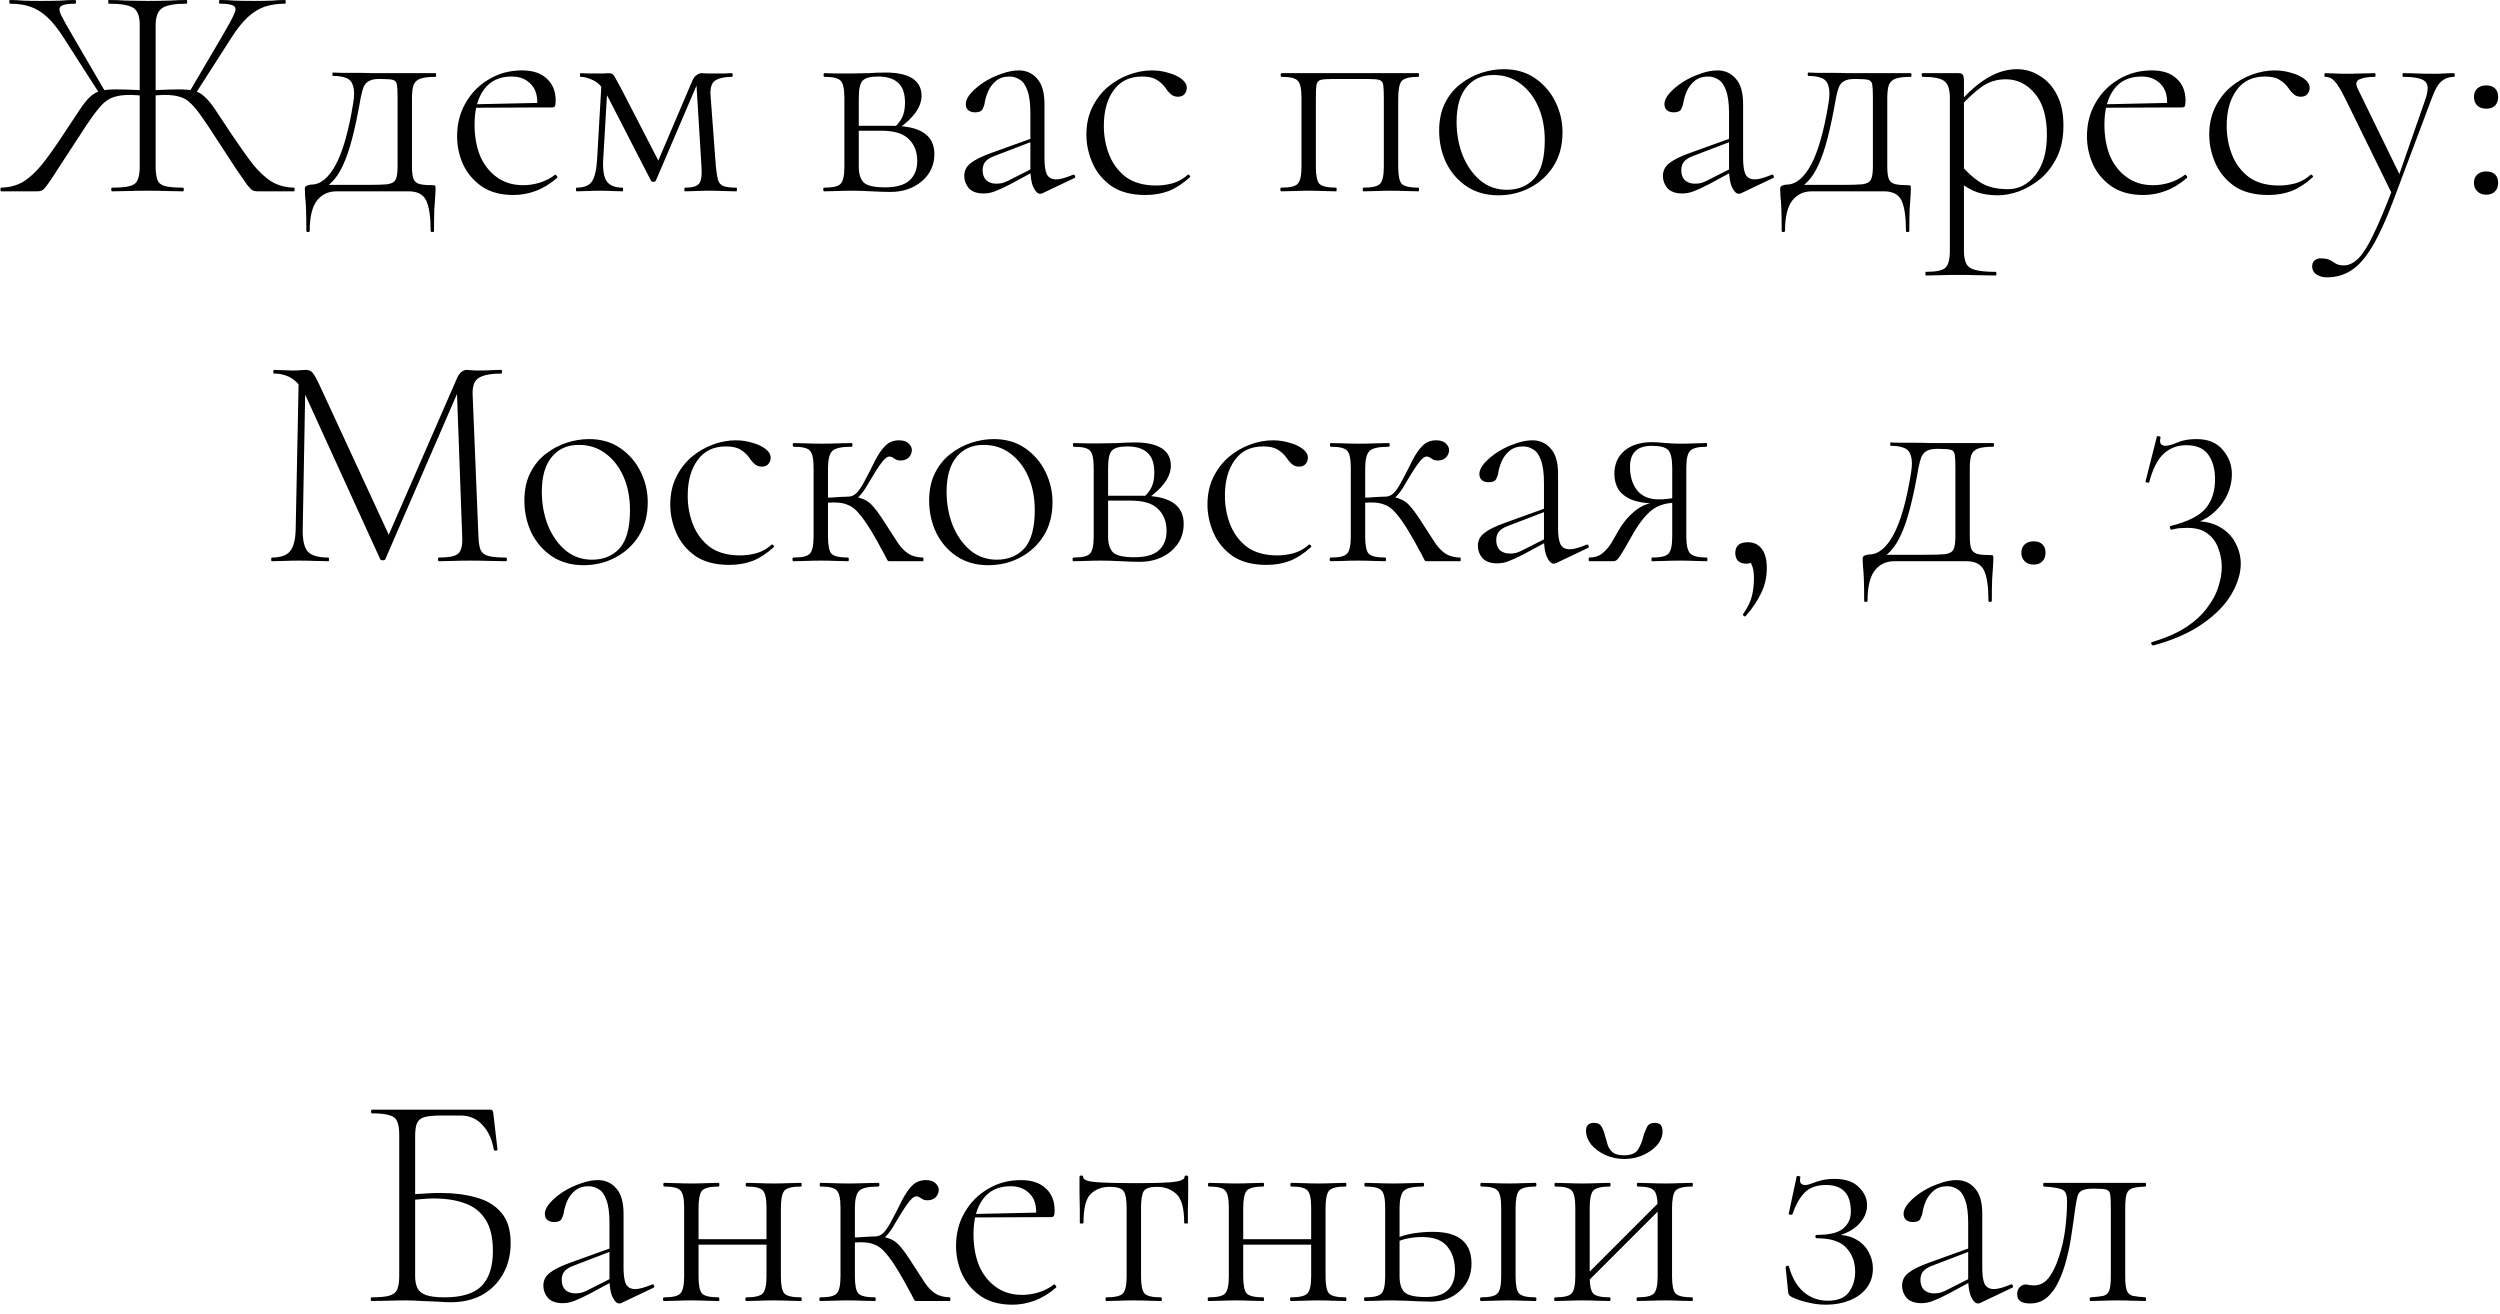<?xml version="1.0" encoding="UTF-8"?> <svg xmlns="http://www.w3.org/2000/svg" width="196" height="103" viewBox="0 0 196 103" fill="none"><path d="M8.794 15C8.746 15 8.722 14.952 8.722 14.856C8.722 14.76 8.746 14.712 8.794 14.712C9.402 14.712 9.858 14.672 10.162 14.592C10.482 14.512 10.69 14.352 10.786 14.112C10.898 13.872 10.954 13.52 10.954 13.056V1.944C10.954 1.256 10.778 0.808 10.426 0.6C10.074 0.392 9.442 0.288 8.53 0.288C8.498 0.288 8.482 0.24 8.482 0.144C8.482 0.048 8.498 0 8.53 0C8.914 0 9.386 0.016 9.946 0.048C10.506 0.064 11.042 0.072 11.554 0.072C12.114 0.072 12.674 0.064 13.234 0.048C13.794 0.016 14.258 0 14.626 0C14.658 0 14.674 0.048 14.674 0.144C14.674 0.24 14.658 0.288 14.626 0.288C13.714 0.288 13.082 0.4 12.73 0.624C12.378 0.848 12.202 1.304 12.202 1.992V13.056C12.202 13.52 12.25 13.872 12.346 14.112C12.442 14.352 12.642 14.512 12.946 14.592C13.266 14.672 13.73 14.712 14.338 14.712C14.386 14.712 14.41 14.76 14.41 14.856C14.41 14.952 14.386 15 14.338 15C13.97 15 13.554 14.992 13.09 14.976C12.626 14.96 12.114 14.952 11.554 14.952C11.042 14.952 10.546 14.96 10.066 14.976C9.586 14.992 9.162 15 8.794 15ZM0.082 15C0.05 15 0.034 14.952 0.034 14.856C0.034 14.76 0.05 14.712 0.082 14.712C0.738 14.696 1.314 14.544 1.81 14.256C2.306 13.952 2.802 13.496 3.298 12.888C3.794 12.264 4.362 11.464 5.002 10.488C5.514 9.72 5.922 9.104 6.226 8.64C6.53 8.176 6.802 7.832 7.042 7.608C7.298 7.368 7.578 7.208 7.882 7.128C8.186 7.048 8.586 7.008 9.082 7.008C9.594 7.008 10.338 7.032 11.314 7.08L11.29 7.512C11.082 7.496 10.89 7.48 10.714 7.464C10.538 7.448 10.37 7.44 10.21 7.44C9.73 7.44 9.33 7.488 9.01 7.584C8.706 7.664 8.418 7.824 8.146 8.064C7.89 8.304 7.594 8.656 7.258 9.12C6.938 9.568 6.538 10.168 6.058 10.92C5.402 11.928 4.89 12.712 4.522 13.272C4.17 13.832 3.898 14.24 3.706 14.496C3.53 14.736 3.394 14.88 3.298 14.928C3.202 14.976 3.082 15 2.938 15H0.082ZM7.834 7.392L5.002 2.976C4.554 2.272 4.122 1.728 3.706 1.344C3.29 0.96 2.85 0.688 2.386 0.528C1.922 0.368 1.386 0.288 0.778 0.288C0.746 0.288 0.73 0.24 0.73 0.144C0.73 0.048 0.746 0 0.778 0C1.098 0 1.434 0.016 1.786 0.048C2.138 0.064 2.61 0.072 3.202 0.072C3.858 0.072 4.378 0.064 4.762 0.048C5.146 0.016 5.522 0 5.89 0C5.938 0 5.962 0.048 5.962 0.144C5.962 0.24 5.938 0.288 5.89 0.288C5.33 0.288 4.962 0.352 4.786 0.48C4.626 0.592 4.626 0.824 4.786 1.176C4.962 1.528 5.266 2.072 5.698 2.808L8.242 7.176L7.834 7.392ZM20.17 15C20.042 15 19.922 14.976 19.81 14.928C19.714 14.88 19.57 14.736 19.378 14.496C19.202 14.256 18.93 13.864 18.562 13.32C18.194 12.76 17.682 11.976 17.026 10.968C16.546 10.216 16.146 9.616 15.826 9.168C15.506 8.704 15.21 8.344 14.938 8.088C14.682 7.832 14.394 7.664 14.074 7.584C13.754 7.488 13.354 7.44 12.874 7.44C12.746 7.44 12.586 7.448 12.394 7.464C12.218 7.48 12.034 7.496 11.842 7.512L11.818 7.08C12.81 7.032 13.546 7.008 14.026 7.008C14.538 7.008 14.946 7.048 15.25 7.128C15.554 7.208 15.826 7.368 16.066 7.608C16.322 7.832 16.602 8.176 16.906 8.64C17.21 9.104 17.618 9.72 18.13 10.488C18.786 11.464 19.354 12.264 19.834 12.888C20.33 13.496 20.826 13.952 21.322 14.256C21.818 14.544 22.394 14.696 23.05 14.712C23.082 14.712 23.098 14.76 23.098 14.856C23.098 14.952 23.082 15 23.05 15H20.17ZM15.298 7.392L14.866 7.176L17.434 2.808C17.866 2.072 18.162 1.528 18.322 1.176C18.498 0.824 18.506 0.592 18.346 0.48C18.186 0.352 17.818 0.288 17.242 0.288C17.194 0.288 17.17 0.24 17.17 0.144C17.17 0.048 17.194 0 17.242 0C17.61 0 17.986 0.016 18.37 0.048C18.77 0.064 19.29 0.072 19.93 0.072C20.522 0.072 20.994 0.064 21.346 0.048C21.698 0.016 22.034 0 22.354 0C22.386 0 22.402 0.048 22.402 0.144C22.402 0.24 22.386 0.288 22.354 0.288C21.762 0.288 21.226 0.368 20.746 0.528C20.282 0.688 19.842 0.96 19.426 1.344C19.01 1.728 18.578 2.272 18.13 2.976L15.298 7.392ZM24.018 18.096C24.018 17.408 24.011 16.848 23.994 16.416C23.979 15.984 23.954 15.64 23.922 15.384C23.907 15.128 23.898 14.936 23.898 14.808C23.898 14.664 23.962 14.576 24.09 14.544C24.218 14.496 24.323 14.472 24.402 14.472C25.122 14.472 25.762 13.952 26.323 12.912C26.883 11.872 27.338 10.264 27.691 8.088C27.787 7.512 27.787 7.072 27.691 6.768C27.61 6.448 27.434 6.232 27.163 6.12C26.89 6.008 26.538 5.952 26.107 5.952C26.075 5.952 26.058 5.912 26.058 5.832C26.058 5.736 26.075 5.688 26.107 5.688C26.25 5.688 26.498 5.696 26.851 5.712C27.218 5.712 27.61 5.712 28.026 5.712C28.442 5.712 28.826 5.72 29.178 5.736C29.53 5.736 29.762 5.736 29.875 5.736H34.147C34.178 5.736 34.194 5.784 34.194 5.88C34.194 5.976 34.178 6.024 34.147 6.024C33.618 6.024 33.218 6.072 32.947 6.168C32.691 6.264 32.514 6.432 32.419 6.672C32.339 6.912 32.298 7.264 32.298 7.728V13.056C32.298 13.536 32.346 13.88 32.443 14.088C32.554 14.28 32.73 14.4 32.971 14.448C33.211 14.496 33.531 14.52 33.931 14.52C34.042 14.52 34.106 14.536 34.123 14.568C34.139 14.584 34.147 14.664 34.147 14.808C34.147 14.936 34.139 15.128 34.123 15.384C34.106 15.64 34.083 15.984 34.05 16.416C34.035 16.848 34.026 17.408 34.026 18.096C34.026 18.16 33.978 18.192 33.883 18.192C33.803 18.192 33.763 18.16 33.763 18.096C33.763 17.024 33.651 16.24 33.426 15.744C33.203 15.248 32.739 15 32.035 15H26.37C25.73 15 25.218 15.248 24.834 15.744C24.466 16.24 24.282 17.024 24.282 18.096C24.282 18.16 24.235 18.192 24.139 18.192C24.058 18.192 24.018 18.16 24.018 18.096ZM25.026 14.976V14.496H28.698C29.466 14.496 30.018 14.48 30.355 14.448C30.706 14.4 30.93 14.272 31.026 14.064C31.122 13.856 31.171 13.52 31.171 13.056V7.68C31.171 7.184 31.154 6.84 31.122 6.648C31.09 6.44 30.986 6.312 30.811 6.264C30.634 6.216 30.331 6.192 29.898 6.192H29.706C29.37 6.192 29.107 6.248 28.915 6.36C28.738 6.456 28.602 6.608 28.506 6.816C28.427 7.024 28.355 7.288 28.291 7.608C28.067 8.888 27.843 9.96 27.619 10.824C27.395 11.688 27.154 12.392 26.898 12.936C26.659 13.464 26.387 13.888 26.082 14.208C25.779 14.528 25.427 14.784 25.026 14.976ZM40.253 15.288C39.277 15.288 38.461 15.072 37.805 14.64C37.149 14.192 36.653 13.616 36.317 12.912C35.997 12.208 35.837 11.464 35.837 10.68C35.837 9.704 36.061 8.832 36.509 8.064C36.957 7.28 37.565 6.664 38.333 6.216C39.101 5.752 39.965 5.52 40.925 5.52C41.773 5.52 42.421 5.736 42.869 6.168C43.333 6.584 43.565 7.16 43.565 7.896C43.565 8.072 43.549 8.208 43.517 8.304C43.485 8.384 43.405 8.424 43.277 8.424H42.101C42.181 7.624 42.029 7.024 41.645 6.624C41.277 6.208 40.765 6 40.109 6C39.165 6 38.445 6.336 37.949 7.008C37.453 7.68 37.205 8.6 37.205 9.768C37.205 10.68 37.349 11.496 37.637 12.216C37.941 12.92 38.381 13.48 38.957 13.896C39.533 14.312 40.221 14.52 41.021 14.52C41.437 14.52 41.861 14.456 42.293 14.328C42.725 14.2 43.133 13.992 43.517 13.704C43.549 13.672 43.589 13.696 43.637 13.776C43.701 13.84 43.717 13.896 43.685 13.944C43.125 14.424 42.557 14.768 41.981 14.976C41.421 15.184 40.845 15.288 40.253 15.288ZM36.893 8.448L36.869 8.184L42.389 8.064V8.424L36.893 8.448ZM46.812 12.504L47.172 6.264L47.652 6.336L47.292 12.504C47.244 13.32 47.34 13.896 47.58 14.232C47.82 14.552 48.228 14.712 48.804 14.712C48.836 14.712 48.852 14.76 48.852 14.856C48.852 14.952 48.836 15 48.804 15C48.548 15 48.268 14.992 47.964 14.976C47.676 14.96 47.364 14.952 47.028 14.952C46.708 14.952 46.388 14.96 46.068 14.976C45.764 14.992 45.476 15 45.204 15C45.172 15 45.156 14.952 45.156 14.856C45.156 14.76 45.172 14.712 45.204 14.712C45.78 14.712 46.18 14.552 46.404 14.232C46.628 13.896 46.764 13.32 46.812 12.504ZM57.732 14.712C57.764 14.712 57.78 14.76 57.78 14.856C57.78 14.952 57.764 15 57.732 15C57.428 15 57.084 14.992 56.7 14.976C56.332 14.96 55.964 14.952 55.596 14.952C55.212 14.952 54.868 14.96 54.564 14.976C54.276 14.992 53.996 15 53.724 15C53.676 15 53.652 14.952 53.652 14.856C53.652 14.76 53.676 14.712 53.724 14.712C54.284 14.712 54.644 14.608 54.804 14.4C54.98 14.192 55.044 13.744 54.996 13.056L54.564 6.024H54.9L51.42 14.16C51.388 14.224 51.324 14.256 51.228 14.256C51.132 14.256 51.068 14.224 51.036 14.16L47.724 7.728C47.372 7.008 46.996 6.544 46.596 6.336C46.196 6.128 45.836 6.024 45.516 6.024C45.484 6.024 45.468 5.976 45.468 5.88C45.468 5.784 45.484 5.736 45.516 5.736C45.708 5.736 45.908 5.744 46.116 5.76C46.34 5.76 46.524 5.76 46.668 5.76C46.892 5.76 47.1 5.76 47.292 5.76C47.484 5.744 47.628 5.736 47.724 5.736C47.948 5.736 48.1 5.824 48.18 6C48.276 6.16 48.452 6.48 48.708 6.96L51.78 12.912L51.228 13.488L54.276 6.336C54.356 6.144 54.46 6 54.588 5.904C54.732 5.792 54.868 5.736 54.996 5.736C55.108 5.736 55.26 5.744 55.452 5.76C55.644 5.76 55.868 5.76 56.124 5.76C56.412 5.76 56.644 5.76 56.82 5.76C56.996 5.744 57.188 5.736 57.396 5.736C57.428 5.736 57.444 5.784 57.444 5.88C57.444 5.976 57.428 6.024 57.396 6.024C56.82 6.024 56.38 6.12 56.076 6.312C55.772 6.504 55.652 6.936 55.716 7.608L56.124 13.056C56.172 13.52 56.228 13.872 56.292 14.112C56.372 14.352 56.516 14.512 56.724 14.592C56.948 14.672 57.284 14.712 57.732 14.712ZM66.8 5.76C67.216 5.76 67.648 5.752 68.096 5.736C68.544 5.704 69 5.688 69.464 5.688C70.36 5.688 71.048 5.84 71.528 6.144C72.008 6.448 72.248 6.904 72.248 7.512C72.248 8.376 71.64 9.24 70.424 10.104L70.112 9.984C70.384 9.76 70.592 9.496 70.736 9.192C70.88 8.888 70.952 8.504 70.952 8.04C70.952 7.32 70.768 6.8 70.4 6.48C70.048 6.16 69.528 6 68.84 6C68.248 6 67.848 6.104 67.64 6.312C67.432 6.504 67.328 6.976 67.328 7.728V13.056C67.328 13.632 67.456 14.048 67.712 14.304C67.984 14.56 68.536 14.688 69.368 14.688C70.248 14.688 70.888 14.512 71.288 14.16C71.704 13.792 71.912 13.28 71.912 12.624C71.912 11.92 71.696 11.352 71.264 10.92C70.832 10.472 70.112 10.248 69.104 10.248H66.896L66.872 9.864H69.944C72.152 9.864 73.256 10.6 73.256 12.072C73.256 12.936 72.928 13.648 72.272 14.208C71.616 14.768 70.792 15.048 69.8 15.048C69.416 15.048 68.928 15.032 68.336 15C67.76 14.968 67.248 14.952 66.8 14.952C66.4 14.952 66.008 14.96 65.624 14.976C65.256 14.992 64.92 15 64.616 15C64.568 15 64.544 14.952 64.544 14.856C64.544 14.76 64.568 14.712 64.616 14.712C65.304 14.712 65.736 14.608 65.912 14.4C66.104 14.192 66.2 13.744 66.2 13.056V7.68C66.2 6.976 66.104 6.528 65.912 6.336C65.736 6.128 65.312 6.024 64.64 6.024C64.592 6.024 64.568 5.976 64.568 5.88C64.568 5.784 64.592 5.736 64.64 5.736C64.928 5.736 65.256 5.744 65.624 5.76C66.008 5.76 66.4 5.76 66.8 5.76ZM81.743 15.144C81.678 15.176 81.615 15.192 81.55 15.192C81.359 15.192 81.183 15.024 81.022 14.688C80.862 14.352 80.782 13.864 80.782 13.224V8.88C80.782 8.096 80.703 7.496 80.543 7.08C80.398 6.664 80.198 6.384 79.942 6.24C79.703 6.08 79.439 6 79.15 6C78.719 6 78.367 6.112 78.094 6.336C77.823 6.56 77.615 6.832 77.471 7.152C77.343 7.456 77.254 7.744 77.207 8.016C77.191 8.176 77.135 8.352 77.038 8.544C76.959 8.72 76.758 8.808 76.439 8.808C76.231 8.808 76.055 8.752 75.91 8.64C75.782 8.528 75.719 8.368 75.719 8.16C75.719 7.888 75.855 7.6 76.126 7.296C76.398 6.992 76.743 6.704 77.159 6.432C77.591 6.16 78.046 5.944 78.526 5.784C79.007 5.608 79.454 5.52 79.871 5.52C80.463 5.52 80.942 5.736 81.311 6.168C81.695 6.584 81.886 7.248 81.886 8.16V12.408C81.886 12.984 81.951 13.408 82.079 13.68C82.222 13.936 82.463 14.064 82.799 14.064C83.103 14.064 83.543 13.944 84.118 13.704C84.198 13.672 84.254 13.704 84.287 13.8C84.319 13.88 84.294 13.936 84.215 13.968L81.743 15.144ZM77.111 15.168C76.599 15.168 76.215 15.032 75.959 14.76C75.719 14.472 75.599 14.152 75.599 13.8C75.599 13.384 75.766 13.048 76.103 12.792C76.439 12.52 76.99 12.248 77.758 11.976L81.022 10.8L81.07 11.04L77.999 12.216C77.647 12.344 77.398 12.496 77.254 12.672C77.111 12.848 77.038 13.072 77.038 13.344C77.038 13.68 77.135 13.944 77.326 14.136C77.534 14.312 77.79 14.4 78.094 14.4C78.27 14.4 78.43 14.384 78.575 14.352C78.734 14.304 78.879 14.248 79.007 14.184L81.239 13.056L81.287 13.32L79.198 14.448C78.703 14.704 78.302 14.888 77.999 15C77.71 15.112 77.415 15.168 77.111 15.168ZM89.805 15.288C88.717 15.288 87.829 15.056 87.141 14.592C86.469 14.112 85.973 13.512 85.653 12.792C85.333 12.056 85.173 11.312 85.173 10.56C85.173 9.76 85.325 9.048 85.629 8.424C85.933 7.8 86.333 7.272 86.829 6.84C87.341 6.408 87.901 6.08 88.509 5.856C89.117 5.632 89.717 5.52 90.309 5.52C90.757 5.52 91.189 5.584 91.605 5.712C92.021 5.824 92.365 5.984 92.637 6.192C92.909 6.4 93.045 6.632 93.045 6.888C93.045 7.08 92.981 7.248 92.853 7.392C92.741 7.52 92.573 7.584 92.349 7.584C92.125 7.584 91.933 7.512 91.773 7.368C91.613 7.224 91.485 7.072 91.389 6.912C91.197 6.64 90.965 6.424 90.693 6.264C90.437 6.088 90.053 6 89.541 6C88.565 6 87.821 6.36 87.309 7.08C86.797 7.784 86.541 8.712 86.541 9.864C86.541 10.68 86.685 11.448 86.973 12.168C87.261 12.872 87.701 13.448 88.293 13.896C88.901 14.328 89.685 14.544 90.645 14.544C91.061 14.544 91.485 14.488 91.917 14.376C92.365 14.248 92.765 14.024 93.117 13.704C93.165 13.672 93.213 13.688 93.261 13.752C93.325 13.816 93.333 13.864 93.285 13.896C92.741 14.392 92.189 14.752 91.629 14.976C91.069 15.184 90.461 15.288 89.805 15.288ZM111.204 14.712C111.236 14.712 111.252 14.76 111.252 14.856C111.252 14.952 111.236 15 111.204 15C110.9 15 110.564 14.992 110.196 14.976C109.828 14.96 109.46 14.952 109.092 14.952C108.692 14.952 108.3 14.96 107.916 14.976C107.532 14.992 107.196 15 106.908 15C106.86 15 106.836 14.952 106.836 14.856C106.836 14.76 106.86 14.712 106.908 14.712C107.58 14.712 108.012 14.608 108.204 14.4C108.396 14.192 108.492 13.744 108.492 13.056V7.68C108.492 7.184 108.476 6.84 108.444 6.648C108.412 6.44 108.308 6.312 108.132 6.264C107.956 6.216 107.66 6.192 107.244 6.192H104.46C104.028 6.192 103.724 6.216 103.548 6.264C103.372 6.312 103.26 6.44 103.212 6.648C103.18 6.856 103.164 7.216 103.164 7.728V13.056C103.164 13.744 103.252 14.192 103.428 14.4C103.62 14.608 104.06 14.712 104.748 14.712C104.78 14.712 104.796 14.76 104.796 14.856C104.796 14.952 104.78 15 104.748 15C104.444 15 104.108 14.992 103.74 14.976C103.372 14.96 103.004 14.952 102.636 14.952C102.236 14.952 101.844 14.96 101.46 14.976C101.092 14.992 100.756 15 100.452 15C100.404 15 100.38 14.952 100.38 14.856C100.38 14.76 100.404 14.712 100.452 14.712C101.14 14.712 101.572 14.608 101.748 14.4C101.94 14.192 102.036 13.744 102.036 13.056V7.68C102.036 6.976 101.94 6.528 101.748 6.336C101.572 6.128 101.148 6.024 100.476 6.024C100.428 6.024 100.404 5.976 100.404 5.88C100.404 5.784 100.428 5.736 100.476 5.736H111.204C111.236 5.736 111.252 5.784 111.252 5.88C111.252 5.976 111.236 6.024 111.204 6.024C110.516 6.024 110.076 6.136 109.884 6.36C109.708 6.584 109.62 7.04 109.62 7.728V13.056C109.62 13.744 109.708 14.192 109.884 14.4C110.076 14.608 110.516 14.712 111.204 14.712ZM117.461 15.312C116.517 15.312 115.693 15.08 114.989 14.616C114.301 14.152 113.765 13.536 113.381 12.768C113.013 11.984 112.829 11.144 112.829 10.248C112.829 9.416 112.981 8.696 113.285 8.088C113.589 7.48 113.989 6.984 114.485 6.6C114.997 6.2 115.549 5.904 116.141 5.712C116.733 5.52 117.317 5.424 117.893 5.424C118.853 5.424 119.677 5.664 120.365 6.144C121.053 6.624 121.581 7.24 121.949 7.992C122.317 8.744 122.501 9.536 122.501 10.368C122.501 11.392 122.269 12.272 121.805 13.008C121.341 13.744 120.725 14.312 119.957 14.712C119.205 15.112 118.373 15.312 117.461 15.312ZM118.133 14.88C119.029 14.88 119.749 14.584 120.293 13.992C120.837 13.384 121.109 12.384 121.109 10.992C121.109 10.016 120.941 9.144 120.605 8.376C120.269 7.608 119.797 7 119.189 6.552C118.597 6.104 117.901 5.88 117.101 5.88C116.189 5.88 115.477 6.2 114.965 6.84C114.453 7.464 114.197 8.368 114.197 9.552C114.197 10.496 114.357 11.376 114.677 12.192C115.013 13.008 115.477 13.664 116.069 14.16C116.661 14.64 117.349 14.88 118.133 14.88ZM136.516 15.144C136.452 15.176 136.388 15.192 136.324 15.192C136.132 15.192 135.956 15.024 135.796 14.688C135.636 14.352 135.556 13.864 135.556 13.224V8.88C135.556 8.096 135.476 7.496 135.316 7.08C135.172 6.664 134.972 6.384 134.716 6.24C134.476 6.08 134.212 6 133.924 6C133.492 6 133.14 6.112 132.868 6.336C132.596 6.56 132.388 6.832 132.244 7.152C132.116 7.456 132.028 7.744 131.98 8.016C131.964 8.176 131.908 8.352 131.812 8.544C131.732 8.72 131.532 8.808 131.212 8.808C131.004 8.808 130.828 8.752 130.684 8.64C130.556 8.528 130.492 8.368 130.492 8.16C130.492 7.888 130.628 7.6 130.9 7.296C131.172 6.992 131.516 6.704 131.932 6.432C132.364 6.16 132.82 5.944 133.3 5.784C133.78 5.608 134.228 5.52 134.644 5.52C135.236 5.52 135.716 5.736 136.084 6.168C136.468 6.584 136.66 7.248 136.66 8.16V12.408C136.66 12.984 136.724 13.408 136.852 13.68C136.996 13.936 137.236 14.064 137.572 14.064C137.876 14.064 138.316 13.944 138.892 13.704C138.972 13.672 139.028 13.704 139.06 13.8C139.092 13.88 139.068 13.936 138.988 13.968L136.516 15.144ZM131.884 15.168C131.372 15.168 130.988 15.032 130.732 14.76C130.492 14.472 130.372 14.152 130.372 13.8C130.372 13.384 130.54 13.048 130.876 12.792C131.212 12.52 131.764 12.248 132.532 11.976L135.796 10.8L135.844 11.04L132.772 12.216C132.42 12.344 132.172 12.496 132.028 12.672C131.884 12.848 131.812 13.072 131.812 13.344C131.812 13.68 131.908 13.944 132.1 14.136C132.308 14.312 132.564 14.4 132.868 14.4C133.044 14.4 133.204 14.384 133.348 14.352C133.508 14.304 133.652 14.248 133.78 14.184L136.012 13.056L136.06 13.32L133.972 14.448C133.476 14.704 133.076 14.888 132.772 15C132.484 15.112 132.188 15.168 131.884 15.168ZM139.683 18.096C139.683 17.408 139.675 16.848 139.659 16.416C139.643 15.984 139.619 15.64 139.587 15.384C139.571 15.128 139.563 14.936 139.563 14.808C139.563 14.664 139.627 14.576 139.755 14.544C139.883 14.496 139.987 14.472 140.067 14.472C140.787 14.472 141.427 13.952 141.987 12.912C142.547 11.872 143.003 10.264 143.355 8.088C143.451 7.512 143.451 7.072 143.355 6.768C143.275 6.448 143.099 6.232 142.827 6.12C142.555 6.008 142.203 5.952 141.771 5.952C141.739 5.952 141.723 5.912 141.723 5.832C141.723 5.736 141.739 5.688 141.771 5.688C141.915 5.688 142.163 5.696 142.515 5.712C142.883 5.712 143.275 5.712 143.691 5.712C144.107 5.712 144.491 5.72 144.843 5.736C145.195 5.736 145.427 5.736 145.539 5.736H149.811C149.843 5.736 149.859 5.784 149.859 5.88C149.859 5.976 149.843 6.024 149.811 6.024C149.283 6.024 148.883 6.072 148.611 6.168C148.355 6.264 148.179 6.432 148.083 6.672C148.003 6.912 147.963 7.264 147.963 7.728V13.056C147.963 13.536 148.011 13.88 148.107 14.088C148.219 14.28 148.395 14.4 148.635 14.448C148.875 14.496 149.195 14.52 149.595 14.52C149.707 14.52 149.771 14.536 149.787 14.568C149.803 14.584 149.811 14.664 149.811 14.808C149.811 14.936 149.803 15.128 149.787 15.384C149.771 15.64 149.747 15.984 149.715 16.416C149.699 16.848 149.691 17.408 149.691 18.096C149.691 18.16 149.643 18.192 149.547 18.192C149.467 18.192 149.427 18.16 149.427 18.096C149.427 17.024 149.315 16.24 149.091 15.744C148.867 15.248 148.403 15 147.699 15H142.035C141.395 15 140.883 15.248 140.499 15.744C140.131 16.24 139.947 17.024 139.947 18.096C139.947 18.16 139.899 18.192 139.803 18.192C139.723 18.192 139.683 18.16 139.683 18.096ZM140.691 14.976V14.496H144.363C145.131 14.496 145.683 14.48 146.019 14.448C146.371 14.4 146.595 14.272 146.691 14.064C146.787 13.856 146.835 13.52 146.835 13.056V7.68C146.835 7.184 146.819 6.84 146.787 6.648C146.755 6.44 146.651 6.312 146.475 6.264C146.299 6.216 145.995 6.192 145.563 6.192H145.371C145.035 6.192 144.771 6.248 144.579 6.36C144.403 6.456 144.267 6.608 144.171 6.816C144.091 7.024 144.019 7.288 143.955 7.608C143.731 8.888 143.507 9.96 143.283 10.824C143.059 11.688 142.819 12.392 142.563 12.936C142.323 13.464 142.051 13.888 141.747 14.208C141.443 14.528 141.091 14.784 140.691 14.976ZM150.997 21.6C150.965 21.6 150.949 21.552 150.949 21.456C150.949 21.36 150.965 21.312 150.997 21.312C151.781 21.312 152.285 21.208 152.509 21C152.749 20.792 152.869 20.344 152.869 19.656V7.68C152.869 7.008 152.725 6.568 152.437 6.36C152.165 6.136 151.597 6.024 150.733 6.024C150.685 6.024 150.661 5.976 150.661 5.88C150.661 5.784 150.685 5.736 150.733 5.736C151.181 5.736 151.581 5.736 151.933 5.736C152.285 5.736 152.589 5.736 152.845 5.736C153.117 5.736 153.349 5.736 153.541 5.736C153.717 5.736 153.829 5.776 153.877 5.856C153.941 5.936 153.973 6.112 153.973 6.384V19.656C153.973 20.104 154.037 20.448 154.165 20.688C154.293 20.928 154.533 21.088 154.885 21.168C155.237 21.264 155.757 21.312 156.445 21.312C156.493 21.312 156.517 21.36 156.517 21.456C156.517 21.552 156.493 21.6 156.445 21.6C156.029 21.6 155.565 21.592 155.053 21.576C154.541 21.56 154.005 21.552 153.445 21.552C152.997 21.552 152.557 21.56 152.125 21.576C151.693 21.592 151.317 21.6 150.997 21.6ZM156.637 15.312C156.029 15.312 155.485 15.232 155.005 15.072C154.541 14.912 154.029 14.608 153.469 14.16L153.709 12.888C154.157 13.448 154.661 13.912 155.221 14.28C155.781 14.648 156.517 14.832 157.429 14.832C158.277 14.832 158.997 14.456 159.589 13.704C160.181 12.952 160.477 11.912 160.477 10.584C160.477 9.16 160.165 8.08 159.541 7.344C158.917 6.592 158.157 6.216 157.261 6.216C156.525 6.216 155.877 6.424 155.317 6.84C154.757 7.256 154.221 7.752 153.709 8.328L153.493 8.16C154.309 7.216 155.093 6.528 155.845 6.096C156.597 5.648 157.357 5.424 158.125 5.424C158.781 5.424 159.381 5.6 159.925 5.952C160.485 6.288 160.933 6.784 161.269 7.44C161.605 8.096 161.773 8.896 161.773 9.84C161.773 10.8 161.605 11.624 161.269 12.312C160.933 13 160.501 13.568 159.973 14.016C159.445 14.448 158.885 14.776 158.293 15C157.701 15.208 157.149 15.312 156.637 15.312ZM168.034 15.288C167.058 15.288 166.242 15.072 165.586 14.64C164.93 14.192 164.434 13.616 164.098 12.912C163.778 12.208 163.618 11.464 163.618 10.68C163.618 9.704 163.842 8.832 164.29 8.064C164.738 7.28 165.346 6.664 166.114 6.216C166.882 5.752 167.746 5.52 168.706 5.52C169.554 5.52 170.202 5.736 170.65 6.168C171.114 6.584 171.346 7.16 171.346 7.896C171.346 8.072 171.33 8.208 171.298 8.304C171.266 8.384 171.186 8.424 171.058 8.424H169.882C169.962 7.624 169.81 7.024 169.426 6.624C169.058 6.208 168.546 6 167.89 6C166.946 6 166.226 6.336 165.73 7.008C165.234 7.68 164.986 8.6 164.986 9.768C164.986 10.68 165.13 11.496 165.418 12.216C165.722 12.92 166.162 13.48 166.738 13.896C167.314 14.312 168.002 14.52 168.802 14.52C169.218 14.52 169.642 14.456 170.074 14.328C170.506 14.2 170.914 13.992 171.298 13.704C171.33 13.672 171.37 13.696 171.418 13.776C171.482 13.84 171.498 13.896 171.466 13.944C170.906 14.424 170.338 14.768 169.762 14.976C169.202 15.184 168.626 15.288 168.034 15.288ZM164.674 8.448L164.65 8.184L170.17 8.064V8.424L164.674 8.448ZM177.836 15.288C176.748 15.288 175.86 15.056 175.172 14.592C174.5 14.112 174.004 13.512 173.684 12.792C173.364 12.056 173.204 11.312 173.204 10.56C173.204 9.76 173.356 9.048 173.66 8.424C173.964 7.8 174.364 7.272 174.86 6.84C175.372 6.408 175.932 6.08 176.54 5.856C177.148 5.632 177.748 5.52 178.34 5.52C178.788 5.52 179.22 5.584 179.636 5.712C180.052 5.824 180.396 5.984 180.668 6.192C180.94 6.4 181.076 6.632 181.076 6.888C181.076 7.08 181.012 7.248 180.884 7.392C180.772 7.52 180.604 7.584 180.38 7.584C180.156 7.584 179.964 7.512 179.804 7.368C179.644 7.224 179.516 7.072 179.42 6.912C179.228 6.64 178.996 6.424 178.724 6.264C178.468 6.088 178.084 6 177.572 6C176.596 6 175.852 6.36 175.34 7.08C174.828 7.784 174.572 8.712 174.572 9.864C174.572 10.68 174.716 11.448 175.004 12.168C175.292 12.872 175.732 13.448 176.324 13.896C176.932 14.328 177.716 14.544 178.676 14.544C179.092 14.544 179.516 14.488 179.948 14.376C180.396 14.248 180.796 14.024 181.148 13.704C181.196 13.672 181.244 13.688 181.292 13.752C181.356 13.816 181.364 13.864 181.316 13.896C180.772 14.392 180.22 14.752 179.66 14.976C179.1 15.184 178.492 15.288 177.836 15.288ZM192.386 5.736C192.434 5.736 192.458 5.784 192.458 5.88C192.458 5.976 192.434 6.024 192.386 6.024C192.018 6.024 191.698 6.136 191.426 6.36C191.154 6.584 190.898 7.024 190.658 7.68L187.658 15.672C187.082 17.208 186.53 18.416 186.002 19.296C185.474 20.192 184.922 20.824 184.346 21.192C183.786 21.56 183.146 21.744 182.426 21.744C182.122 21.744 181.858 21.672 181.634 21.528C181.394 21.384 181.274 21.16 181.274 20.856C181.274 20.664 181.346 20.512 181.49 20.4C181.618 20.304 181.762 20.256 181.922 20.256C182.242 20.256 182.482 20.296 182.642 20.376C182.818 20.472 182.978 20.568 183.122 20.664C183.282 20.76 183.49 20.808 183.746 20.808C184.146 20.808 184.53 20.624 184.898 20.256C185.266 19.888 185.658 19.264 186.074 18.384C186.506 17.504 187.01 16.304 187.586 14.784V15.312L183.866 7.728C183.514 7.024 183.234 6.568 183.026 6.36C182.834 6.136 182.586 6.024 182.282 6.024C182.25 6.024 182.234 5.976 182.234 5.88C182.234 5.784 182.25 5.736 182.282 5.736C182.522 5.736 182.77 5.744 183.026 5.76C183.282 5.776 183.53 5.784 183.77 5.784C184.282 5.784 184.73 5.776 185.114 5.76C185.514 5.744 185.874 5.736 186.194 5.736C186.226 5.736 186.242 5.784 186.242 5.88C186.242 5.976 186.226 6.024 186.194 6.024C185.698 6.024 185.298 6.088 184.994 6.216C184.706 6.344 184.658 6.592 184.85 6.96L188.21 13.848L187.73 14.736L190.154 7.776C190.394 7.072 190.386 6.608 190.13 6.384C189.874 6.144 189.298 6.024 188.402 6.024C188.37 6.024 188.354 5.976 188.354 5.88C188.354 5.784 188.37 5.736 188.402 5.736C188.786 5.736 189.146 5.744 189.482 5.76C189.834 5.776 190.282 5.784 190.826 5.784C191.162 5.784 191.434 5.776 191.642 5.76C191.85 5.744 192.098 5.736 192.386 5.736ZM194.918 15.264C194.63 15.264 194.398 15.176 194.222 15C194.046 14.84 193.958 14.616 193.958 14.328C193.958 14.056 194.046 13.84 194.222 13.68C194.398 13.52 194.63 13.44 194.918 13.44C195.222 13.44 195.454 13.52 195.614 13.68C195.774 13.84 195.854 14.056 195.854 14.328C195.854 14.616 195.774 14.84 195.614 15C195.454 15.176 195.222 15.264 194.918 15.264ZM194.918 8.52C194.63 8.52 194.398 8.44 194.222 8.28C194.046 8.104 193.958 7.872 193.958 7.584C193.958 7.312 194.046 7.096 194.222 6.936C194.398 6.776 194.63 6.696 194.918 6.696C195.222 6.696 195.454 6.776 195.614 6.936C195.774 7.096 195.854 7.312 195.854 7.584C195.854 7.872 195.774 8.104 195.614 8.28C195.454 8.44 195.222 8.52 194.918 8.52ZM23.181 41.504L23.421 29.552L23.949 29.6L23.733 41.504C23.717 42.32 23.845 42.896 24.117 43.232C24.405 43.552 24.949 43.712 25.749 43.712C25.781 43.712 25.797 43.76 25.797 43.856C25.797 43.952 25.781 44 25.749 44C25.397 44 25.029 43.992 24.645 43.976C24.277 43.96 23.869 43.952 23.421 43.952C23.037 43.952 22.669 43.96 22.317 43.976C21.965 43.992 21.629 44 21.309 44C21.277 44 21.261 43.952 21.261 43.856C21.261 43.76 21.277 43.712 21.309 43.712C21.981 43.712 22.453 43.552 22.725 43.232C23.013 42.896 23.165 42.32 23.181 41.504ZM39.669 43.712C39.717 43.712 39.741 43.76 39.741 43.856C39.741 43.952 39.717 44 39.669 44C39.285 44 38.853 43.992 38.373 43.976C37.909 43.96 37.413 43.952 36.885 43.952C36.389 43.952 35.933 43.96 35.517 43.976C35.101 43.992 34.725 44 34.389 44C34.357 44 34.341 43.952 34.341 43.856C34.341 43.76 34.357 43.712 34.389 43.712C35.189 43.712 35.701 43.608 35.925 43.4C36.165 43.192 36.269 42.744 36.237 42.056L35.805 30.224L36.501 29.336L30.213 43.832C30.197 43.896 30.133 43.928 30.021 43.928C29.909 43.928 29.837 43.896 29.805 43.832L23.949 30.992C23.437 29.856 22.613 29.288 21.477 29.288C21.445 29.288 21.429 29.24 21.429 29.144C21.429 29.048 21.445 29 21.477 29C21.717 29 21.973 29.008 22.245 29.024C22.517 29.04 22.741 29.048 22.917 29.048C23.141 29.048 23.349 29.04 23.541 29.024C23.733 29.008 23.877 29 23.973 29C24.197 29 24.373 29.072 24.501 29.216C24.629 29.36 24.821 29.704 25.077 30.248L30.573 42.128L29.949 43.136L35.853 29.6C35.933 29.424 36.037 29.28 36.165 29.168C36.309 29.056 36.445 29 36.573 29C36.653 29 36.773 29.008 36.933 29.024C37.093 29.04 37.277 29.048 37.485 29.048C37.901 29.048 38.237 29.04 38.493 29.024C38.749 29.008 39.021 29 39.309 29C39.341 29 39.357 29.048 39.357 29.144C39.357 29.24 39.341 29.288 39.309 29.288C38.525 29.288 37.949 29.392 37.581 29.6C37.213 29.792 37.037 30.224 37.053 30.896L37.509 42.056C37.525 42.52 37.581 42.872 37.677 43.112C37.789 43.352 37.997 43.512 38.301 43.592C38.605 43.672 39.061 43.712 39.669 43.712ZM45.743 44.312C44.799 44.312 43.975 44.08 43.271 43.616C42.583 43.152 42.047 42.536 41.663 41.768C41.295 40.984 41.111 40.144 41.111 39.248C41.111 38.416 41.263 37.696 41.567 37.088C41.871 36.48 42.271 35.984 42.767 35.6C43.279 35.2 43.831 34.904 44.423 34.712C45.015 34.52 45.599 34.424 46.175 34.424C47.135 34.424 47.959 34.664 48.647 35.144C49.335 35.624 49.863 36.24 50.231 36.992C50.599 37.744 50.783 38.536 50.783 39.368C50.783 40.392 50.551 41.272 50.087 42.008C49.623 42.744 49.007 43.312 48.239 43.712C47.487 44.112 46.655 44.312 45.743 44.312ZM46.415 43.88C47.311 43.88 48.031 43.584 48.575 42.992C49.119 42.384 49.391 41.384 49.391 39.992C49.391 39.016 49.223 38.144 48.887 37.376C48.551 36.608 48.079 36 47.471 35.552C46.879 35.104 46.183 34.88 45.383 34.88C44.471 34.88 43.759 35.2 43.247 35.84C42.735 36.464 42.479 37.368 42.479 38.552C42.479 39.496 42.639 40.376 42.959 41.192C43.295 42.008 43.759 42.664 44.351 43.16C44.943 43.64 45.631 43.88 46.415 43.88ZM57.18 44.288C56.092 44.288 55.204 44.056 54.516 43.592C53.844 43.112 53.348 42.512 53.028 41.792C52.708 41.056 52.548 40.312 52.548 39.56C52.548 38.76 52.7 38.048 53.004 37.424C53.308 36.8 53.708 36.272 54.204 35.84C54.716 35.408 55.276 35.08 55.884 34.856C56.492 34.632 57.092 34.52 57.684 34.52C58.132 34.52 58.564 34.584 58.98 34.712C59.396 34.824 59.74 34.984 60.012 35.192C60.284 35.4 60.42 35.632 60.42 35.888C60.42 36.08 60.356 36.248 60.228 36.392C60.116 36.52 59.948 36.584 59.724 36.584C59.5 36.584 59.308 36.512 59.148 36.368C58.988 36.224 58.86 36.072 58.764 35.912C58.572 35.64 58.34 35.424 58.068 35.264C57.812 35.088 57.428 35 56.916 35C55.94 35 55.196 35.36 54.684 36.08C54.172 36.784 53.916 37.712 53.916 38.864C53.916 39.68 54.06 40.448 54.348 41.168C54.636 41.872 55.076 42.448 55.668 42.896C56.276 43.328 57.06 43.544 58.02 43.544C58.436 43.544 58.86 43.488 59.292 43.376C59.74 43.248 60.14 43.024 60.492 42.704C60.54 42.672 60.588 42.688 60.636 42.752C60.7 42.816 60.708 42.864 60.66 42.896C60.116 43.392 59.564 43.752 59.004 43.976C58.444 44.184 57.836 44.288 57.18 44.288ZM62.202 44C62.154 44 62.13 43.952 62.13 43.856C62.13 43.76 62.154 43.712 62.202 43.712C62.89 43.712 63.322 43.608 63.498 43.4C63.69 43.192 63.786 42.744 63.786 42.056V36.68C63.786 35.976 63.69 35.528 63.498 35.336C63.322 35.128 62.898 35.024 62.226 35.024C62.178 35.024 62.154 34.976 62.154 34.88C62.154 34.784 62.178 34.736 62.226 34.736C62.514 34.736 62.842 34.744 63.21 34.76C63.594 34.776 63.986 34.784 64.386 34.784C64.818 34.784 65.242 34.776 65.658 34.76C66.074 34.744 66.442 34.736 66.762 34.736C66.81 34.736 66.834 34.784 66.834 34.88C66.834 34.976 66.81 35.024 66.762 35.024C65.978 35.024 65.474 35.136 65.25 35.36C65.026 35.584 64.914 36.04 64.914 36.728V42.056C64.914 42.744 65.002 43.192 65.178 43.4C65.37 43.608 65.81 43.712 66.498 43.712C66.53 43.712 66.546 43.76 66.546 43.856C66.546 43.952 66.53 44 66.498 44C66.194 44 65.858 43.992 65.49 43.976C65.122 43.96 64.754 43.952 64.386 43.952C63.986 43.952 63.594 43.96 63.21 43.976C62.842 43.992 62.506 44 62.202 44ZM69.762 44C69.698 44 69.65 43.992 69.618 43.976C69.586 43.944 69.538 43.864 69.474 43.736C69.41 43.592 69.29 43.368 69.114 43.064C68.954 42.744 68.698 42.288 68.346 41.696C67.962 41.056 67.626 40.576 67.338 40.256C67.066 39.92 66.778 39.696 66.474 39.584C66.186 39.456 65.826 39.392 65.394 39.392C65.106 39.392 64.746 39.416 64.314 39.464L64.29 39.032C64.61 39.016 64.898 39.008 65.154 39.008C65.426 38.992 65.666 38.976 65.874 38.96C66.098 38.944 66.306 38.936 66.498 38.936C66.994 38.936 67.386 39 67.674 39.128C67.978 39.24 68.258 39.456 68.514 39.776C68.786 40.096 69.122 40.576 69.522 41.216C69.874 41.76 70.17 42.216 70.41 42.584C70.65 42.936 70.914 43.208 71.202 43.4C71.49 43.592 71.874 43.696 72.354 43.712C72.386 43.712 72.402 43.76 72.402 43.856C72.402 43.952 72.386 44 72.354 44H69.762ZM66.498 39.32V38.936C66.674 38.936 66.834 38.888 66.978 38.792C67.122 38.696 67.25 38.568 67.362 38.408C67.49 38.232 67.61 38.04 67.722 37.832C68.074 37.176 68.37 36.6 68.61 36.104C68.866 35.608 69.13 35.224 69.402 34.952C69.69 34.664 70.05 34.52 70.482 34.52C70.818 34.52 71.066 34.6 71.226 34.76C71.402 34.92 71.49 35.096 71.49 35.288C71.49 35.496 71.41 35.688 71.25 35.864C71.09 36.024 70.874 36.104 70.602 36.104C70.458 36.104 70.338 36.08 70.242 36.032C70.146 35.968 70.058 35.912 69.978 35.864C69.898 35.816 69.81 35.792 69.714 35.792C69.586 35.792 69.418 35.912 69.21 36.152C69.018 36.392 68.818 36.68 68.61 37.016C68.402 37.352 68.218 37.656 68.058 37.928C67.85 38.312 67.618 38.64 67.362 38.912C67.122 39.184 66.834 39.32 66.498 39.32ZM77.477 44.312C76.533 44.312 75.709 44.08 75.005 43.616C74.317 43.152 73.781 42.536 73.397 41.768C73.029 40.984 72.845 40.144 72.845 39.248C72.845 38.416 72.997 37.696 73.301 37.088C73.605 36.48 74.005 35.984 74.501 35.6C75.013 35.2 75.565 34.904 76.157 34.712C76.749 34.52 77.333 34.424 77.909 34.424C78.869 34.424 79.693 34.664 80.381 35.144C81.069 35.624 81.597 36.24 81.965 36.992C82.333 37.744 82.517 38.536 82.517 39.368C82.517 40.392 82.285 41.272 81.821 42.008C81.357 42.744 80.741 43.312 79.973 43.712C79.221 44.112 78.389 44.312 77.477 44.312ZM78.149 43.88C79.045 43.88 79.765 43.584 80.309 42.992C80.853 42.384 81.125 41.384 81.125 39.992C81.125 39.016 80.957 38.144 80.621 37.376C80.285 36.608 79.813 36 79.205 35.552C78.613 35.104 77.917 34.88 77.117 34.88C76.205 34.88 75.493 35.2 74.981 35.84C74.469 36.464 74.213 37.368 74.213 38.552C74.213 39.496 74.373 40.376 74.693 41.192C75.029 42.008 75.493 42.664 76.085 43.16C76.677 43.64 77.365 43.88 78.149 43.88ZM86.347 34.76C86.763 34.76 87.195 34.752 87.642 34.736C88.091 34.704 88.546 34.688 89.01 34.688C89.906 34.688 90.594 34.84 91.075 35.144C91.555 35.448 91.794 35.904 91.794 36.512C91.794 37.376 91.186 38.24 89.971 39.104L89.659 38.984C89.93 38.76 90.138 38.496 90.282 38.192C90.427 37.888 90.499 37.504 90.499 37.04C90.499 36.32 90.314 35.8 89.947 35.48C89.594 35.16 89.075 35 88.386 35C87.794 35 87.394 35.104 87.186 35.312C86.978 35.504 86.874 35.976 86.874 36.728V42.056C86.874 42.632 87.002 43.048 87.258 43.304C87.531 43.56 88.082 43.688 88.915 43.688C89.794 43.688 90.434 43.512 90.835 43.16C91.251 42.792 91.459 42.28 91.459 41.624C91.459 40.92 91.243 40.352 90.811 39.92C90.379 39.472 89.659 39.248 88.65 39.248H86.442L86.418 38.864H89.49C91.698 38.864 92.802 39.6 92.802 41.072C92.802 41.936 92.475 42.648 91.819 43.208C91.162 43.768 90.338 44.048 89.347 44.048C88.963 44.048 88.475 44.032 87.882 44C87.306 43.968 86.794 43.952 86.347 43.952C85.947 43.952 85.555 43.96 85.171 43.976C84.802 43.992 84.466 44 84.162 44C84.115 44 84.091 43.952 84.091 43.856C84.091 43.76 84.115 43.712 84.162 43.712C84.85 43.712 85.282 43.608 85.459 43.4C85.65 43.192 85.746 42.744 85.746 42.056V36.68C85.746 35.976 85.65 35.528 85.459 35.336C85.282 35.128 84.859 35.024 84.186 35.024C84.138 35.024 84.115 34.976 84.115 34.88C84.115 34.784 84.138 34.736 84.186 34.736C84.475 34.736 84.802 34.744 85.171 34.76C85.555 34.76 85.947 34.76 86.347 34.76ZM99.297 44.288C98.209 44.288 97.321 44.056 96.633 43.592C95.961 43.112 95.465 42.512 95.145 41.792C94.825 41.056 94.665 40.312 94.665 39.56C94.665 38.76 94.817 38.048 95.121 37.424C95.425 36.8 95.825 36.272 96.321 35.84C96.833 35.408 97.393 35.08 98.001 34.856C98.609 34.632 99.209 34.52 99.801 34.52C100.249 34.52 100.681 34.584 101.097 34.712C101.513 34.824 101.857 34.984 102.129 35.192C102.401 35.4 102.537 35.632 102.537 35.888C102.537 36.08 102.473 36.248 102.345 36.392C102.233 36.52 102.065 36.584 101.841 36.584C101.617 36.584 101.425 36.512 101.265 36.368C101.105 36.224 100.977 36.072 100.881 35.912C100.689 35.64 100.457 35.424 100.185 35.264C99.929 35.088 99.545 35 99.033 35C98.057 35 97.313 35.36 96.801 36.08C96.289 36.784 96.033 37.712 96.033 38.864C96.033 39.68 96.177 40.448 96.465 41.168C96.753 41.872 97.193 42.448 97.785 42.896C98.393 43.328 99.177 43.544 100.137 43.544C100.553 43.544 100.977 43.488 101.409 43.376C101.857 43.248 102.257 43.024 102.609 42.704C102.657 42.672 102.705 42.688 102.753 42.752C102.817 42.816 102.825 42.864 102.777 42.896C102.233 43.392 101.681 43.752 101.121 43.976C100.561 44.184 99.953 44.288 99.297 44.288ZM104.319 44C104.271 44 104.247 43.952 104.247 43.856C104.247 43.76 104.271 43.712 104.319 43.712C105.007 43.712 105.439 43.608 105.615 43.4C105.807 43.192 105.903 42.744 105.903 42.056V36.68C105.903 35.976 105.807 35.528 105.615 35.336C105.439 35.128 105.015 35.024 104.343 35.024C104.295 35.024 104.271 34.976 104.271 34.88C104.271 34.784 104.295 34.736 104.343 34.736C104.631 34.736 104.959 34.744 105.327 34.76C105.711 34.776 106.103 34.784 106.503 34.784C106.935 34.784 107.359 34.776 107.775 34.76C108.191 34.744 108.559 34.736 108.879 34.736C108.927 34.736 108.951 34.784 108.951 34.88C108.951 34.976 108.927 35.024 108.879 35.024C108.095 35.024 107.591 35.136 107.367 35.36C107.143 35.584 107.031 36.04 107.031 36.728V42.056C107.031 42.744 107.119 43.192 107.295 43.4C107.487 43.608 107.927 43.712 108.615 43.712C108.647 43.712 108.663 43.76 108.663 43.856C108.663 43.952 108.647 44 108.615 44C108.311 44 107.975 43.992 107.607 43.976C107.239 43.96 106.871 43.952 106.503 43.952C106.103 43.952 105.711 43.96 105.327 43.976C104.959 43.992 104.623 44 104.319 44ZM111.879 44C111.815 44 111.767 43.992 111.735 43.976C111.703 43.944 111.655 43.864 111.591 43.736C111.527 43.592 111.407 43.368 111.231 43.064C111.071 42.744 110.815 42.288 110.463 41.696C110.079 41.056 109.743 40.576 109.455 40.256C109.183 39.92 108.895 39.696 108.591 39.584C108.303 39.456 107.943 39.392 107.511 39.392C107.223 39.392 106.863 39.416 106.431 39.464L106.407 39.032C106.727 39.016 107.015 39.008 107.271 39.008C107.543 38.992 107.783 38.976 107.991 38.96C108.215 38.944 108.423 38.936 108.615 38.936C109.111 38.936 109.503 39 109.791 39.128C110.095 39.24 110.375 39.456 110.631 39.776C110.903 40.096 111.239 40.576 111.639 41.216C111.991 41.76 112.287 42.216 112.527 42.584C112.767 42.936 113.031 43.208 113.319 43.4C113.607 43.592 113.991 43.696 114.471 43.712C114.503 43.712 114.519 43.76 114.519 43.856C114.519 43.952 114.503 44 114.471 44H111.879ZM108.615 39.32V38.936C108.791 38.936 108.951 38.888 109.095 38.792C109.239 38.696 109.367 38.568 109.479 38.408C109.607 38.232 109.727 38.04 109.839 37.832C110.191 37.176 110.487 36.6 110.727 36.104C110.983 35.608 111.247 35.224 111.519 34.952C111.807 34.664 112.167 34.52 112.599 34.52C112.935 34.52 113.183 34.6 113.343 34.76C113.519 34.92 113.607 35.096 113.607 35.288C113.607 35.496 113.527 35.688 113.367 35.864C113.207 36.024 112.991 36.104 112.719 36.104C112.575 36.104 112.455 36.08 112.359 36.032C112.263 35.968 112.175 35.912 112.095 35.864C112.015 35.816 111.927 35.792 111.831 35.792C111.703 35.792 111.535 35.912 111.327 36.152C111.135 36.392 110.935 36.68 110.727 37.016C110.519 37.352 110.335 37.656 110.175 37.928C109.967 38.312 109.735 38.64 109.479 38.912C109.239 39.184 108.951 39.32 108.615 39.32ZM122.008 44.144C121.944 44.176 121.88 44.192 121.816 44.192C121.624 44.192 121.448 44.024 121.288 43.688C121.128 43.352 121.048 42.864 121.048 42.224V37.88C121.048 37.096 120.968 36.496 120.808 36.08C120.664 35.664 120.464 35.384 120.208 35.24C119.968 35.08 119.704 35 119.416 35C118.984 35 118.632 35.112 118.36 35.336C118.088 35.56 117.88 35.832 117.736 36.152C117.608 36.456 117.52 36.744 117.472 37.016C117.456 37.176 117.4 37.352 117.304 37.544C117.224 37.72 117.024 37.808 116.704 37.808C116.496 37.808 116.32 37.752 116.176 37.64C116.048 37.528 115.984 37.368 115.984 37.16C115.984 36.888 116.12 36.6 116.392 36.296C116.664 35.992 117.008 35.704 117.424 35.432C117.856 35.16 118.312 34.944 118.792 34.784C119.272 34.608 119.72 34.52 120.136 34.52C120.728 34.52 121.208 34.736 121.576 35.168C121.96 35.584 122.152 36.248 122.152 37.16V41.408C122.152 41.984 122.216 42.408 122.344 42.68C122.488 42.936 122.728 43.064 123.064 43.064C123.368 43.064 123.808 42.944 124.384 42.704C124.464 42.672 124.52 42.704 124.552 42.8C124.584 42.88 124.56 42.936 124.48 42.968L122.008 44.144ZM117.376 44.168C116.864 44.168 116.48 44.032 116.224 43.76C115.984 43.472 115.864 43.152 115.864 42.8C115.864 42.384 116.032 42.048 116.368 41.792C116.704 41.52 117.256 41.248 118.024 40.976L121.288 39.8L121.336 40.04L118.264 41.216C117.912 41.344 117.664 41.496 117.52 41.672C117.376 41.848 117.304 42.072 117.304 42.344C117.304 42.68 117.4 42.944 117.592 43.136C117.8 43.312 118.056 43.4 118.36 43.4C118.536 43.4 118.696 43.384 118.84 43.352C119 43.304 119.144 43.248 119.272 43.184L121.504 42.056L121.552 42.32L119.464 43.448C118.968 43.704 118.568 43.888 118.264 44C117.976 44.112 117.68 44.168 117.376 44.168ZM133.815 43.712C133.847 43.712 133.863 43.76 133.863 43.856C133.863 43.952 133.847 44 133.815 44C133.543 44 133.223 43.992 132.855 43.976C132.503 43.96 132.127 43.952 131.727 43.952C131.295 43.952 130.895 43.96 130.527 43.976C130.175 43.992 129.839 44 129.519 44C129.487 44 129.471 43.952 129.471 43.856C129.471 43.76 129.487 43.712 129.519 43.712C130.207 43.712 130.639 43.608 130.815 43.4C131.007 43.192 131.103 42.744 131.103 42.056V39.368L131.367 39.416C130.919 39.416 130.511 39.488 130.143 39.632C129.775 39.76 129.415 40.016 129.063 40.4C128.711 40.768 128.327 41.32 127.911 42.056C127.607 42.6 127.367 43.016 127.191 43.304C127.031 43.576 126.903 43.76 126.807 43.856C126.711 43.952 126.607 44 126.495 44H124.599C124.567 44 124.551 43.952 124.551 43.856C124.551 43.76 124.567 43.712 124.599 43.712C125.015 43.712 125.359 43.6 125.631 43.376C125.919 43.136 126.159 42.856 126.351 42.536C126.543 42.2 126.727 41.88 126.903 41.576C127.239 40.984 127.671 40.472 128.199 40.04C128.743 39.608 129.327 39.392 129.951 39.392L130.119 39.488C129.223 39.488 128.511 39.392 127.983 39.2C127.471 38.992 127.103 38.712 126.879 38.36C126.671 38.008 126.567 37.608 126.567 37.16C126.567 36.392 126.831 35.784 127.359 35.336C127.903 34.888 128.623 34.664 129.519 34.664C129.791 34.664 130.151 34.688 130.599 34.736C131.047 34.768 131.423 34.784 131.727 34.784C132.127 34.784 132.495 34.776 132.831 34.76C133.183 34.744 133.503 34.736 133.791 34.736C133.823 34.736 133.839 34.784 133.839 34.88C133.839 34.976 133.823 35.024 133.791 35.024C133.151 35.024 132.727 35.128 132.519 35.336C132.311 35.528 132.207 35.976 132.207 36.68V42.056C132.207 42.744 132.311 43.192 132.519 43.4C132.743 43.608 133.175 43.712 133.815 43.712ZM127.791 36.608C127.791 37.344 127.975 37.952 128.343 38.432C128.727 38.912 129.295 39.152 130.047 39.152C130.271 39.152 130.519 39.136 130.791 39.104C131.063 39.072 131.279 39.04 131.439 39.008L131.103 39.176V36.728C131.103 35.992 130.999 35.512 130.791 35.288C130.583 35.064 130.151 34.952 129.495 34.952C128.359 34.952 127.791 35.504 127.791 36.608ZM137.03 42.512C137.494 42.512 137.854 42.68 138.11 43.016C138.382 43.352 138.518 43.864 138.518 44.552C138.518 45.256 138.366 45.912 138.062 46.52C137.774 47.128 137.374 47.72 136.862 48.296C136.798 48.344 136.742 48.336 136.694 48.272C136.646 48.224 136.638 48.176 136.67 48.128C137.038 47.6 137.27 47.112 137.366 46.664C137.462 46.232 137.51 45.776 137.51 45.296C137.51 44.832 137.438 44.464 137.294 44.192C137.15 43.92 136.99 43.696 136.814 43.52L137.726 43.352C137.742 43.624 137.67 43.832 137.51 43.976C137.35 44.12 137.15 44.192 136.91 44.192C136.638 44.192 136.422 44.12 136.262 43.976C136.118 43.816 136.046 43.608 136.046 43.352C136.046 43.08 136.126 42.872 136.286 42.728C136.446 42.584 136.694 42.512 137.03 42.512ZM146.151 47.096C146.151 46.408 146.143 45.848 146.127 45.416C146.111 44.984 146.087 44.64 146.055 44.384C146.039 44.128 146.031 43.936 146.031 43.808C146.031 43.664 146.095 43.576 146.223 43.544C146.351 43.496 146.455 43.472 146.535 43.472C147.255 43.472 147.895 42.952 148.455 41.912C149.015 40.872 149.471 39.264 149.823 37.088C149.919 36.512 149.919 36.072 149.823 35.768C149.743 35.448 149.567 35.232 149.295 35.12C149.023 35.008 148.671 34.952 148.239 34.952C148.207 34.952 148.191 34.912 148.191 34.832C148.191 34.736 148.207 34.688 148.239 34.688C148.383 34.688 148.631 34.696 148.983 34.712C149.351 34.712 149.743 34.712 150.159 34.712C150.575 34.712 150.959 34.72 151.311 34.736C151.663 34.736 151.895 34.736 152.007 34.736H156.279C156.311 34.736 156.327 34.784 156.327 34.88C156.327 34.976 156.311 35.024 156.279 35.024C155.751 35.024 155.351 35.072 155.079 35.168C154.823 35.264 154.647 35.432 154.551 35.672C154.471 35.912 154.431 36.264 154.431 36.728V42.056C154.431 42.536 154.479 42.88 154.575 43.088C154.687 43.28 154.863 43.4 155.103 43.448C155.343 43.496 155.663 43.52 156.063 43.52C156.175 43.52 156.239 43.536 156.255 43.568C156.271 43.584 156.279 43.664 156.279 43.808C156.279 43.936 156.271 44.128 156.255 44.384C156.239 44.64 156.215 44.984 156.183 45.416C156.167 45.848 156.159 46.408 156.159 47.096C156.159 47.16 156.111 47.192 156.015 47.192C155.935 47.192 155.895 47.16 155.895 47.096C155.895 46.024 155.783 45.24 155.559 44.744C155.335 44.248 154.871 44 154.167 44H148.503C147.863 44 147.351 44.248 146.967 44.744C146.599 45.24 146.415 46.024 146.415 47.096C146.415 47.16 146.367 47.192 146.271 47.192C146.191 47.192 146.151 47.16 146.151 47.096ZM147.159 43.976V43.496H150.831C151.599 43.496 152.151 43.48 152.487 43.448C152.839 43.4 153.063 43.272 153.159 43.064C153.255 42.856 153.303 42.52 153.303 42.056V36.68C153.303 36.184 153.287 35.84 153.255 35.648C153.223 35.44 153.119 35.312 152.943 35.264C152.767 35.216 152.463 35.192 152.031 35.192H151.839C151.503 35.192 151.239 35.248 151.047 35.36C150.871 35.456 150.735 35.608 150.639 35.816C150.559 36.024 150.487 36.288 150.423 36.608C150.199 37.888 149.975 38.96 149.751 39.824C149.527 40.688 149.287 41.392 149.031 41.936C148.791 42.464 148.519 42.888 148.215 43.208C147.911 43.528 147.559 43.784 147.159 43.976ZM159.434 44.264C159.146 44.264 158.914 44.176 158.738 44C158.562 43.84 158.474 43.616 158.474 43.328C158.474 43.056 158.562 42.84 158.738 42.68C158.914 42.52 159.146 42.44 159.434 42.44C159.738 42.44 159.97 42.52 160.13 42.68C160.29 42.84 160.37 43.056 160.37 43.328C160.37 43.616 160.29 43.84 160.13 44C159.97 44.176 159.738 44.264 159.434 44.264ZM168.835 50.6C168.771 50.616 168.715 50.576 168.667 50.48C168.635 50.4 168.651 50.352 168.715 50.336C169.803 50.016 170.699 49.624 171.403 49.16C172.107 48.696 172.659 48.184 173.059 47.624C173.475 47.08 173.763 46.536 173.923 45.992C174.099 45.448 174.187 44.936 174.187 44.456C174.187 43.96 174.099 43.48 173.923 43.016C173.763 42.536 173.483 42.144 173.083 41.84C172.699 41.536 172.163 41.384 171.475 41.384C171.283 41.384 171.083 41.392 170.875 41.408C170.683 41.424 170.475 41.464 170.251 41.528C170.203 41.544 170.163 41.504 170.131 41.408C170.099 41.312 170.115 41.256 170.179 41.24C171.507 40.904 172.419 40.448 172.915 39.872C173.411 39.28 173.659 38.512 173.659 37.568C173.659 36.784 173.483 36.144 173.131 35.648C172.779 35.152 172.203 34.904 171.403 34.904C170.715 34.904 170.123 35.128 169.627 35.576C169.147 36.024 168.771 36.768 168.499 37.808C168.483 37.84 168.427 37.848 168.331 37.832C168.235 37.816 168.195 37.784 168.211 37.736L169.099 34.232C169.131 34.184 169.187 34.176 169.267 34.208C169.363 34.224 169.403 34.248 169.387 34.28C169.323 34.552 169.339 34.736 169.435 34.832C169.531 34.912 169.635 34.952 169.747 34.952C169.987 34.952 170.307 34.864 170.707 34.688C171.123 34.512 171.619 34.424 172.195 34.424C173.107 34.424 173.795 34.704 174.259 35.264C174.739 35.824 174.979 36.456 174.979 37.16C174.979 37.752 174.843 38.328 174.571 38.888C174.299 39.432 173.907 39.912 173.395 40.328C172.899 40.728 172.299 41 171.595 41.144L172.027 40.856C172.859 40.856 173.539 41.016 174.067 41.336C174.611 41.656 175.011 42.072 175.267 42.584C175.539 43.096 175.675 43.632 175.675 44.192C175.675 44.944 175.435 45.736 174.955 46.568C174.475 47.4 173.731 48.168 172.723 48.872C171.715 49.592 170.419 50.168 168.835 50.6ZM35.331 102.096C35.075 102.096 34.739 102.08 34.323 102.048C33.923 102.032 33.507 102.016 33.075 102C32.643 101.968 32.251 101.952 31.899 101.952C31.387 101.952 30.891 101.96 30.411 101.976C29.931 101.992 29.499 102 29.115 102C29.083 102 29.067 101.952 29.067 101.856C29.067 101.76 29.083 101.712 29.115 101.712C29.723 101.712 30.179 101.672 30.483 101.592C30.803 101.512 31.019 101.352 31.131 101.112C31.243 100.872 31.299 100.52 31.299 100.056V88.944C31.299 88.48 31.243 88.136 31.131 87.912C31.035 87.672 30.835 87.512 30.531 87.432C30.227 87.336 29.771 87.288 29.163 87.288C29.115 87.288 29.091 87.24 29.091 87.144C29.091 87.048 29.115 87 29.163 87H38.451C38.531 87 38.579 87.016 38.595 87.048C38.627 87.08 38.651 87.136 38.667 87.216L39.003 90.12C39.003 90.168 38.963 90.2 38.883 90.216C38.803 90.216 38.747 90.192 38.715 90.144C38.587 89.344 38.291 88.696 37.827 88.2C37.379 87.704 36.803 87.456 36.099 87.456H34.635C34.043 87.456 33.595 87.496 33.291 87.576C33.003 87.656 32.803 87.816 32.691 88.056C32.595 88.28 32.547 88.624 32.547 89.088V100.056C32.547 100.408 32.603 100.712 32.715 100.968C32.827 101.208 33.043 101.392 33.363 101.52C33.699 101.648 34.195 101.712 34.851 101.712C36.195 101.712 37.163 101.416 37.755 100.824C38.347 100.216 38.643 99.304 38.643 98.088C38.643 97.032 38.451 96.208 38.067 95.616C37.683 95.008 37.147 94.584 36.459 94.344C35.771 94.088 34.955 93.96 34.011 93.96C33.707 93.96 33.387 93.976 33.051 94.008C32.715 94.04 32.371 94.072 32.019 94.104L31.995 93.672C32.427 93.624 32.851 93.592 33.267 93.576C33.683 93.544 34.091 93.528 34.491 93.528C35.563 93.528 36.515 93.648 37.347 93.888C38.179 94.112 38.835 94.512 39.315 95.088C39.795 95.648 40.035 96.44 40.035 97.464C40.035 98.376 39.835 99.184 39.435 99.888C39.051 100.576 38.507 101.12 37.803 101.52C37.099 101.904 36.275 102.096 35.331 102.096ZM48.742 102.144C48.678 102.176 48.614 102.192 48.55 102.192C48.358 102.192 48.182 102.024 48.023 101.688C47.862 101.352 47.782 100.864 47.782 100.224V95.88C47.782 95.096 47.703 94.496 47.542 94.08C47.398 93.664 47.199 93.384 46.943 93.24C46.703 93.08 46.438 93 46.151 93C45.718 93 45.367 93.112 45.094 93.336C44.822 93.56 44.614 93.832 44.471 94.152C44.343 94.456 44.255 94.744 44.206 95.016C44.191 95.176 44.135 95.352 44.038 95.544C43.959 95.72 43.758 95.808 43.438 95.808C43.23 95.808 43.054 95.752 42.91 95.64C42.782 95.528 42.718 95.368 42.718 95.16C42.718 94.888 42.855 94.6 43.127 94.296C43.398 93.992 43.742 93.704 44.158 93.432C44.59 93.16 45.047 92.944 45.526 92.784C46.007 92.608 46.455 92.52 46.87 92.52C47.462 92.52 47.943 92.736 48.31 93.168C48.694 93.584 48.886 94.248 48.886 95.16V99.408C48.886 99.984 48.95 100.408 49.078 100.68C49.222 100.936 49.462 101.064 49.798 101.064C50.102 101.064 50.542 100.944 51.118 100.704C51.199 100.672 51.255 100.704 51.286 100.8C51.319 100.88 51.294 100.936 51.215 100.968L48.742 102.144ZM44.111 102.168C43.599 102.168 43.215 102.032 42.959 101.76C42.718 101.472 42.599 101.152 42.599 100.8C42.599 100.384 42.767 100.048 43.102 99.792C43.438 99.52 43.99 99.248 44.758 98.976L48.023 97.8L48.071 98.04L44.998 99.216C44.647 99.344 44.398 99.496 44.255 99.672C44.111 99.848 44.038 100.072 44.038 100.344C44.038 100.68 44.135 100.944 44.327 101.136C44.535 101.312 44.791 101.4 45.094 101.4C45.27 101.4 45.431 101.384 45.575 101.352C45.734 101.304 45.879 101.248 46.007 101.184L48.239 100.056L48.286 100.32L46.199 101.448C45.703 101.704 45.303 101.888 44.998 102C44.711 102.112 44.414 102.168 44.111 102.168ZM54.165 97.584V97.152H60.621V97.584H54.165ZM53.637 100.056V94.68C53.637 93.976 53.541 93.528 53.349 93.336C53.173 93.128 52.749 93.024 52.077 93.024C52.029 93.024 52.005 92.976 52.005 92.88C52.005 92.784 52.029 92.736 52.077 92.736C52.365 92.736 52.693 92.744 53.061 92.76C53.445 92.776 53.837 92.784 54.237 92.784C54.605 92.784 54.973 92.776 55.341 92.76C55.725 92.744 56.061 92.736 56.349 92.736C56.381 92.736 56.397 92.784 56.397 92.88C56.397 92.976 56.381 93.024 56.349 93.024C55.661 93.024 55.221 93.136 55.029 93.36C54.853 93.584 54.765 94.04 54.765 94.728V100.056C54.765 100.744 54.853 101.192 55.029 101.4C55.221 101.608 55.661 101.712 56.349 101.712C56.381 101.712 56.397 101.76 56.397 101.856C56.397 101.952 56.381 102 56.349 102C56.045 102 55.709 101.992 55.341 101.976C54.973 101.96 54.605 101.952 54.237 101.952C53.837 101.952 53.445 101.96 53.061 101.976C52.693 101.992 52.357 102 52.053 102C52.005 102 51.981 101.952 51.981 101.856C51.981 101.76 52.005 101.712 52.053 101.712C52.741 101.712 53.173 101.608 53.349 101.4C53.541 101.192 53.637 100.744 53.637 100.056ZM60.093 100.056V94.68C60.093 93.976 59.997 93.528 59.805 93.336C59.629 93.128 59.205 93.024 58.533 93.024C58.485 93.024 58.461 92.976 58.461 92.88C58.461 92.784 58.485 92.736 58.533 92.736C58.821 92.736 59.149 92.744 59.517 92.76C59.901 92.776 60.293 92.784 60.693 92.784C61.061 92.784 61.429 92.776 61.797 92.76C62.181 92.744 62.517 92.736 62.805 92.736C62.837 92.736 62.853 92.784 62.853 92.88C62.853 92.976 62.837 93.024 62.805 93.024C62.117 93.024 61.677 93.136 61.485 93.36C61.309 93.584 61.221 94.04 61.221 94.728V100.056C61.221 100.744 61.309 101.192 61.485 101.4C61.677 101.608 62.117 101.712 62.805 101.712C62.837 101.712 62.853 101.76 62.853 101.856C62.853 101.952 62.837 102 62.805 102C62.501 102 62.165 101.992 61.797 101.976C61.429 101.96 61.061 101.952 60.693 101.952C60.293 101.952 59.901 101.96 59.517 101.976C59.133 101.992 58.797 102 58.509 102C58.461 102 58.437 101.952 58.437 101.856C58.437 101.76 58.461 101.712 58.509 101.712C59.181 101.712 59.613 101.608 59.805 101.4C59.997 101.192 60.093 100.744 60.093 100.056ZM64.311 102C64.263 102 64.239 101.952 64.239 101.856C64.239 101.76 64.263 101.712 64.311 101.712C64.999 101.712 65.431 101.608 65.607 101.4C65.799 101.192 65.895 100.744 65.895 100.056V94.68C65.895 93.976 65.799 93.528 65.607 93.336C65.431 93.128 65.007 93.024 64.335 93.024C64.287 93.024 64.263 92.976 64.263 92.88C64.263 92.784 64.287 92.736 64.335 92.736C64.623 92.736 64.951 92.744 65.319 92.76C65.703 92.776 66.095 92.784 66.495 92.784C66.927 92.784 67.351 92.776 67.767 92.76C68.183 92.744 68.551 92.736 68.871 92.736C68.919 92.736 68.943 92.784 68.943 92.88C68.943 92.976 68.919 93.024 68.871 93.024C68.087 93.024 67.583 93.136 67.359 93.36C67.135 93.584 67.023 94.04 67.023 94.728V100.056C67.023 100.744 67.111 101.192 67.287 101.4C67.479 101.608 67.919 101.712 68.607 101.712C68.639 101.712 68.655 101.76 68.655 101.856C68.655 101.952 68.639 102 68.607 102C68.303 102 67.967 101.992 67.599 101.976C67.231 101.96 66.863 101.952 66.495 101.952C66.095 101.952 65.703 101.96 65.319 101.976C64.951 101.992 64.615 102 64.311 102ZM71.871 102C71.807 102 71.759 101.992 71.727 101.976C71.695 101.944 71.647 101.864 71.583 101.736C71.519 101.592 71.399 101.368 71.223 101.064C71.063 100.744 70.807 100.288 70.455 99.696C70.071 99.056 69.735 98.576 69.447 98.256C69.175 97.92 68.887 97.696 68.583 97.584C68.295 97.456 67.935 97.392 67.503 97.392C67.215 97.392 66.855 97.416 66.423 97.464L66.399 97.032C66.719 97.016 67.007 97.008 67.263 97.008C67.535 96.992 67.775 96.976 67.983 96.96C68.207 96.944 68.415 96.936 68.607 96.936C69.103 96.936 69.495 97 69.783 97.128C70.087 97.24 70.367 97.456 70.623 97.776C70.895 98.096 71.231 98.576 71.631 99.216C71.983 99.76 72.279 100.216 72.519 100.584C72.759 100.936 73.023 101.208 73.311 101.4C73.599 101.592 73.983 101.696 74.463 101.712C74.495 101.712 74.511 101.76 74.511 101.856C74.511 101.952 74.495 102 74.463 102H71.871ZM68.607 97.32V96.936C68.783 96.936 68.943 96.888 69.087 96.792C69.231 96.696 69.359 96.568 69.471 96.408C69.599 96.232 69.719 96.04 69.831 95.832C70.183 95.176 70.479 94.6 70.719 94.104C70.975 93.608 71.239 93.224 71.511 92.952C71.799 92.664 72.159 92.52 72.591 92.52C72.927 92.52 73.175 92.6 73.335 92.76C73.511 92.92 73.599 93.096 73.599 93.288C73.599 93.496 73.519 93.688 73.359 93.864C73.199 94.024 72.983 94.104 72.711 94.104C72.567 94.104 72.447 94.08 72.351 94.032C72.255 93.968 72.167 93.912 72.087 93.864C72.007 93.816 71.919 93.792 71.823 93.792C71.695 93.792 71.527 93.912 71.319 94.152C71.127 94.392 70.927 94.68 70.719 95.016C70.511 95.352 70.327 95.656 70.167 95.928C69.959 96.312 69.727 96.64 69.471 96.912C69.231 97.184 68.943 97.32 68.607 97.32ZM79.37 102.288C78.394 102.288 77.578 102.072 76.922 101.64C76.266 101.192 75.77 100.616 75.434 99.912C75.114 99.208 74.954 98.464 74.954 97.68C74.954 96.704 75.178 95.832 75.626 95.064C76.074 94.28 76.682 93.664 77.45 93.216C78.218 92.752 79.082 92.52 80.042 92.52C80.89 92.52 81.538 92.736 81.986 93.168C82.45 93.584 82.682 94.16 82.682 94.896C82.682 95.072 82.666 95.208 82.634 95.304C82.602 95.384 82.522 95.424 82.394 95.424H81.218C81.298 94.624 81.146 94.024 80.762 93.624C80.394 93.208 79.882 93 79.226 93C78.282 93 77.562 93.336 77.066 94.008C76.57 94.68 76.322 95.6 76.322 96.768C76.322 97.68 76.466 98.496 76.754 99.216C77.058 99.92 77.498 100.48 78.074 100.896C78.65 101.312 79.338 101.52 80.138 101.52C80.554 101.52 80.978 101.456 81.41 101.328C81.842 101.2 82.25 100.992 82.634 100.704C82.666 100.672 82.706 100.696 82.754 100.776C82.818 100.84 82.834 100.896 82.802 100.944C82.242 101.424 81.674 101.768 81.098 101.976C80.538 102.184 79.962 102.288 79.37 102.288ZM76.01 95.448L75.986 95.184L81.506 95.064V95.424L76.01 95.448ZM86.721 102C86.689 102 86.673 101.952 86.673 101.856C86.673 101.76 86.689 101.712 86.721 101.712C87.409 101.712 87.849 101.608 88.041 101.4C88.233 101.192 88.329 100.744 88.329 100.056V94.728C88.329 94.056 88.249 93.608 88.089 93.384C87.929 93.16 87.569 93.048 87.009 93.048C86.385 93.048 85.881 93.24 85.497 93.624C85.129 93.992 84.945 94.744 84.945 95.88C84.945 95.912 84.897 95.928 84.801 95.928C84.705 95.928 84.657 95.912 84.657 95.88C84.657 95.656 84.657 95.32 84.657 94.872C84.657 94.408 84.649 93.936 84.633 93.456C84.633 92.976 84.633 92.584 84.633 92.28C84.633 92.2 84.681 92.16 84.777 92.16C84.873 92.16 84.921 92.2 84.921 92.28C84.921 92.504 85.297 92.64 86.049 92.688C86.817 92.736 87.761 92.76 88.881 92.76C89.633 92.76 90.305 92.752 90.897 92.736C91.505 92.72 91.985 92.68 92.337 92.616C92.689 92.536 92.865 92.424 92.865 92.28C92.865 92.2 92.913 92.16 93.009 92.16C93.105 92.16 93.153 92.2 93.153 92.28C93.153 92.584 93.153 92.976 93.153 93.456C93.153 93.936 93.145 94.408 93.129 94.872C93.129 95.32 93.129 95.656 93.129 95.88C93.129 95.912 93.081 95.928 92.985 95.928C92.889 95.928 92.841 95.912 92.841 95.88C92.841 94.744 92.641 93.992 92.241 93.624C91.841 93.24 91.329 93.048 90.705 93.048C90.161 93.048 89.817 93.16 89.673 93.384C89.529 93.608 89.457 94.056 89.457 94.728V100.056C89.457 100.744 89.545 101.192 89.721 101.4C89.913 101.608 90.345 101.712 91.017 101.712C91.065 101.712 91.089 101.76 91.089 101.856C91.089 101.952 91.065 102 91.017 102C90.729 102 90.401 101.992 90.033 101.976C89.665 101.96 89.289 101.952 88.905 101.952C88.521 101.952 88.137 101.96 87.753 101.976C87.385 101.992 87.041 102 86.721 102ZM96.868 97.584V97.152H103.324V97.584H96.868ZM96.34 100.056V94.68C96.34 93.976 96.244 93.528 96.052 93.336C95.876 93.128 95.452 93.024 94.78 93.024C94.732 93.024 94.708 92.976 94.708 92.88C94.708 92.784 94.732 92.736 94.78 92.736C95.068 92.736 95.396 92.744 95.764 92.76C96.148 92.776 96.54 92.784 96.94 92.784C97.308 92.784 97.676 92.776 98.044 92.76C98.428 92.744 98.764 92.736 99.052 92.736C99.084 92.736 99.1 92.784 99.1 92.88C99.1 92.976 99.084 93.024 99.052 93.024C98.364 93.024 97.924 93.136 97.732 93.36C97.556 93.584 97.468 94.04 97.468 94.728V100.056C97.468 100.744 97.556 101.192 97.732 101.4C97.924 101.608 98.364 101.712 99.052 101.712C99.084 101.712 99.1 101.76 99.1 101.856C99.1 101.952 99.084 102 99.052 102C98.748 102 98.412 101.992 98.044 101.976C97.676 101.96 97.308 101.952 96.94 101.952C96.54 101.952 96.148 101.96 95.764 101.976C95.396 101.992 95.06 102 94.756 102C94.708 102 94.684 101.952 94.684 101.856C94.684 101.76 94.708 101.712 94.756 101.712C95.444 101.712 95.876 101.608 96.052 101.4C96.244 101.192 96.34 100.744 96.34 100.056ZM102.796 100.056V94.68C102.796 93.976 102.7 93.528 102.508 93.336C102.332 93.128 101.908 93.024 101.236 93.024C101.188 93.024 101.164 92.976 101.164 92.88C101.164 92.784 101.188 92.736 101.236 92.736C101.524 92.736 101.852 92.744 102.22 92.76C102.604 92.776 102.996 92.784 103.396 92.784C103.764 92.784 104.132 92.776 104.5 92.76C104.884 92.744 105.22 92.736 105.508 92.736C105.54 92.736 105.556 92.784 105.556 92.88C105.556 92.976 105.54 93.024 105.508 93.024C104.82 93.024 104.38 93.136 104.188 93.36C104.012 93.584 103.924 94.04 103.924 94.728V100.056C103.924 100.744 104.012 101.192 104.188 101.4C104.38 101.608 104.82 101.712 105.508 101.712C105.54 101.712 105.556 101.76 105.556 101.856C105.556 101.952 105.54 102 105.508 102C105.204 102 104.868 101.992 104.5 101.976C104.132 101.96 103.764 101.952 103.396 101.952C102.996 101.952 102.604 101.96 102.22 101.976C101.836 101.992 101.5 102 101.212 102C101.164 102 101.14 101.952 101.14 101.856C101.14 101.76 101.164 101.712 101.212 101.712C101.884 101.712 102.316 101.608 102.508 101.4C102.7 101.192 102.796 100.744 102.796 100.056ZM116.11 102C116.062 102 116.038 101.952 116.038 101.856C116.038 101.76 116.062 101.712 116.11 101.712C116.798 101.712 117.23 101.608 117.406 101.4C117.598 101.192 117.694 100.744 117.694 100.056V94.68C117.694 93.976 117.598 93.528 117.406 93.336C117.23 93.128 116.806 93.024 116.134 93.024C116.086 93.024 116.062 92.976 116.062 92.88C116.062 92.784 116.086 92.736 116.134 92.736C116.422 92.736 116.75 92.744 117.118 92.76C117.502 92.776 117.894 92.784 118.294 92.784C118.662 92.784 119.03 92.776 119.398 92.76C119.782 92.744 120.11 92.736 120.382 92.736C120.43 92.736 120.454 92.784 120.454 92.88C120.454 92.976 120.43 93.024 120.382 93.024C119.71 93.024 119.278 93.136 119.086 93.36C118.91 93.584 118.822 94.04 118.822 94.728V100.056C118.822 100.744 118.91 101.192 119.086 101.4C119.278 101.608 119.71 101.712 120.382 101.712C120.43 101.712 120.454 101.76 120.454 101.856C120.454 101.952 120.43 102 120.382 102C120.094 102 119.766 101.992 119.398 101.976C119.03 101.96 118.662 101.952 118.294 101.952C117.894 101.952 117.502 101.96 117.118 101.976C116.75 101.992 116.414 102 116.11 102ZM109.726 94.728V100.056C109.726 100.632 109.854 101.048 110.11 101.304C110.382 101.56 110.934 101.688 111.766 101.688C112.55 101.688 113.126 101.512 113.494 101.16C113.878 100.792 114.07 100.28 114.07 99.624C114.07 98.84 113.87 98.208 113.47 97.728C113.07 97.232 112.414 96.984 111.502 96.984C111.134 96.984 110.782 97.016 110.446 97.08C110.126 97.128 109.782 97.24 109.414 97.416L109.27 97.152C109.782 96.928 110.294 96.776 110.806 96.696C111.334 96.616 111.846 96.576 112.342 96.576C114.358 96.576 115.366 97.408 115.366 99.072C115.366 99.936 115.062 100.648 114.454 101.208C113.862 101.768 113.11 102.048 112.198 102.048C111.942 102.048 111.638 102.04 111.286 102.024C110.934 102.008 110.574 101.992 110.206 101.976C109.838 101.96 109.502 101.952 109.198 101.952C108.798 101.952 108.406 101.96 108.022 101.976C107.654 101.992 107.318 102 107.014 102C106.966 102 106.942 101.952 106.942 101.856C106.942 101.76 106.966 101.712 107.014 101.712C107.702 101.712 108.134 101.608 108.31 101.4C108.502 101.192 108.598 100.744 108.598 100.056V94.68C108.598 93.976 108.502 93.528 108.31 93.336C108.134 93.128 107.71 93.024 107.038 93.024C106.99 93.024 106.966 92.976 106.966 92.88C106.966 92.784 106.99 92.736 107.038 92.736C107.326 92.736 107.654 92.744 108.022 92.76C108.406 92.776 108.798 92.784 109.198 92.784C109.63 92.784 110.054 92.776 110.47 92.76C110.886 92.744 111.254 92.736 111.574 92.736C111.622 92.736 111.646 92.784 111.646 92.88C111.646 92.976 111.622 93.024 111.574 93.024C110.79 93.024 110.286 93.136 110.062 93.36C109.838 93.584 109.726 94.04 109.726 94.728ZM124.176 100.776L123.864 100.464L130.392 93.936L130.704 94.248L124.176 100.776ZM123.504 100.056V94.68C123.504 93.976 123.408 93.528 123.216 93.336C123.04 93.128 122.616 93.024 121.944 93.024C121.896 93.024 121.872 92.976 121.872 92.88C121.872 92.784 121.896 92.736 121.944 92.736C122.232 92.736 122.56 92.744 122.928 92.76C123.312 92.776 123.704 92.784 124.104 92.784C124.472 92.784 124.84 92.776 125.208 92.76C125.592 92.744 125.928 92.736 126.216 92.736C126.248 92.736 126.264 92.784 126.264 92.88C126.264 92.976 126.248 93.024 126.216 93.024C125.528 93.024 125.088 93.136 124.896 93.36C124.72 93.584 124.632 94.04 124.632 94.728V100.056C124.632 100.744 124.72 101.192 124.896 101.4C125.088 101.608 125.528 101.712 126.216 101.712C126.248 101.712 126.264 101.76 126.264 101.856C126.264 101.952 126.248 102 126.216 102C125.912 102 125.576 101.992 125.208 101.976C124.84 101.96 124.472 101.952 124.104 101.952C123.704 101.952 123.312 101.96 122.928 101.976C122.56 101.992 122.224 102 121.92 102C121.872 102 121.848 101.952 121.848 101.856C121.848 101.76 121.872 101.712 121.92 101.712C122.608 101.712 123.04 101.608 123.216 101.4C123.408 101.192 123.504 100.744 123.504 100.056ZM129.96 100.056V94.68C129.96 93.976 129.864 93.528 129.672 93.336C129.496 93.128 129.072 93.024 128.4 93.024C128.352 93.024 128.328 92.976 128.328 92.88C128.328 92.784 128.352 92.736 128.4 92.736C128.688 92.736 129.016 92.744 129.384 92.76C129.768 92.776 130.16 92.784 130.56 92.784C130.928 92.784 131.296 92.776 131.664 92.76C132.048 92.744 132.384 92.736 132.672 92.736C132.704 92.736 132.72 92.784 132.72 92.88C132.72 92.976 132.704 93.024 132.672 93.024C131.984 93.024 131.544 93.136 131.352 93.36C131.176 93.584 131.088 94.04 131.088 94.728V100.056C131.088 100.744 131.176 101.192 131.352 101.4C131.544 101.608 131.984 101.712 132.672 101.712C132.704 101.712 132.72 101.76 132.72 101.856C132.72 101.952 132.704 102 132.672 102C132.368 102 132.032 101.992 131.664 101.976C131.296 101.96 130.928 101.952 130.56 101.952C130.16 101.952 129.768 101.96 129.384 101.976C129 101.992 128.664 102 128.376 102C128.328 102 128.304 101.952 128.304 101.856C128.304 101.76 128.328 101.712 128.376 101.712C129.048 101.712 129.48 101.608 129.672 101.4C129.864 101.192 129.96 100.744 129.96 100.056ZM127.32 90.576C127.864 90.576 128.232 90.424 128.424 90.12C128.616 89.8 128.752 89.464 128.832 89.112C128.912 88.84 129.008 88.592 129.12 88.368C129.232 88.144 129.432 88.032 129.72 88.032C129.944 88.032 130.104 88.088 130.2 88.2C130.296 88.312 130.344 88.48 130.344 88.704C130.344 89.088 130.2 89.448 129.912 89.784C129.624 90.104 129.248 90.368 128.784 90.576C128.336 90.768 127.856 90.864 127.344 90.864C126.816 90.864 126.32 90.76 125.856 90.552C125.408 90.344 125.04 90.072 124.752 89.736C124.48 89.384 124.344 89.024 124.344 88.656C124.344 88.448 124.392 88.296 124.488 88.2C124.6 88.088 124.752 88.032 124.944 88.032C125.248 88.032 125.456 88.136 125.568 88.344C125.68 88.536 125.776 88.792 125.856 89.112C125.92 89.32 125.984 89.544 126.048 89.784C126.128 90.008 126.264 90.2 126.456 90.36C126.648 90.504 126.936 90.576 127.32 90.576ZM143.307 101.976C144.059 101.976 144.603 101.76 144.939 101.328C145.275 100.88 145.443 100.336 145.443 99.696C145.443 98.944 145.211 98.32 144.747 97.824C144.299 97.328 143.531 97.08 142.443 97.08C142.379 97.08 142.339 97.04 142.323 96.96C142.323 96.864 142.363 96.816 142.443 96.816C143.435 96.816 144.123 96.648 144.507 96.312C144.907 95.976 145.107 95.536 145.107 94.992C145.107 94.288 144.947 93.768 144.627 93.432C144.307 93.08 143.819 92.904 143.163 92.904C142.427 92.904 141.867 93.104 141.483 93.504C141.099 93.888 140.779 94.456 140.523 95.208C140.507 95.24 140.451 95.248 140.355 95.232C140.259 95.216 140.219 95.192 140.235 95.16L140.859 92.232C140.875 92.184 140.931 92.176 141.027 92.208C141.123 92.224 141.163 92.248 141.147 92.28C141.099 92.52 141.115 92.688 141.195 92.784C141.291 92.864 141.395 92.904 141.507 92.904C141.667 92.904 141.843 92.864 142.035 92.784C142.243 92.704 142.491 92.624 142.779 92.544C143.067 92.464 143.411 92.424 143.811 92.424C144.675 92.424 145.315 92.64 145.731 93.072C146.163 93.488 146.379 93.96 146.379 94.488C146.379 95.08 146.123 95.616 145.611 96.096C145.099 96.56 144.403 96.864 143.523 97.008L143.571 96.816C144.307 96.768 144.915 96.864 145.395 97.104C145.875 97.344 146.235 97.68 146.475 98.112C146.715 98.528 146.835 98.976 146.835 99.456C146.835 100.048 146.667 100.56 146.331 100.992C146.011 101.408 145.571 101.728 145.011 101.952C144.451 102.176 143.835 102.288 143.163 102.288C142.651 102.288 142.155 102.224 141.675 102.096C141.195 101.984 140.795 101.848 140.475 101.688C140.363 101.624 140.291 101.568 140.259 101.52C140.227 101.472 140.203 101.392 140.187 101.28L139.995 99.336C139.995 99.288 140.035 99.256 140.115 99.24C140.195 99.224 140.243 99.248 140.259 99.312C140.483 100.144 140.859 100.8 141.387 101.28C141.931 101.744 142.571 101.976 143.307 101.976ZM155.266 102.144C155.202 102.176 155.138 102.192 155.074 102.192C154.882 102.192 154.706 102.024 154.546 101.688C154.386 101.352 154.306 100.864 154.306 100.224V95.88C154.306 95.096 154.226 94.496 154.066 94.08C153.922 93.664 153.722 93.384 153.466 93.24C153.226 93.08 152.962 93 152.674 93C152.242 93 151.89 93.112 151.618 93.336C151.346 93.56 151.138 93.832 150.994 94.152C150.866 94.456 150.778 94.744 150.73 95.016C150.714 95.176 150.658 95.352 150.562 95.544C150.482 95.72 150.282 95.808 149.962 95.808C149.754 95.808 149.578 95.752 149.434 95.64C149.306 95.528 149.242 95.368 149.242 95.16C149.242 94.888 149.378 94.6 149.65 94.296C149.922 93.992 150.266 93.704 150.682 93.432C151.114 93.16 151.57 92.944 152.05 92.784C152.53 92.608 152.978 92.52 153.394 92.52C153.986 92.52 154.466 92.736 154.834 93.168C155.218 93.584 155.41 94.248 155.41 95.16V99.408C155.41 99.984 155.474 100.408 155.602 100.68C155.746 100.936 155.986 101.064 156.322 101.064C156.626 101.064 157.066 100.944 157.642 100.704C157.722 100.672 157.778 100.704 157.81 100.8C157.842 100.88 157.818 100.936 157.738 100.968L155.266 102.144ZM150.634 102.168C150.122 102.168 149.738 102.032 149.482 101.76C149.242 101.472 149.122 101.152 149.122 100.8C149.122 100.384 149.29 100.048 149.626 99.792C149.962 99.52 150.514 99.248 151.282 98.976L154.546 97.8L154.594 98.04L151.522 99.216C151.17 99.344 150.922 99.496 150.778 99.672C150.634 99.848 150.562 100.072 150.562 100.344C150.562 100.68 150.658 100.944 150.85 101.136C151.058 101.312 151.314 101.4 151.618 101.4C151.794 101.4 151.954 101.384 152.098 101.352C152.258 101.304 152.402 101.248 152.53 101.184L154.762 100.056L154.81 100.32L152.722 101.448C152.226 101.704 151.826 101.888 151.522 102C151.234 102.112 150.938 102.168 150.634 102.168ZM159.153 102.192C158.481 102.192 158.145 101.952 158.145 101.472C158.145 101.248 158.209 101.064 158.337 100.92C158.481 100.776 158.641 100.704 158.817 100.704C158.897 100.704 158.993 100.72 159.105 100.752C159.233 100.768 159.353 100.776 159.465 100.776C159.929 100.776 160.321 100.568 160.641 100.152C160.961 99.72 161.225 99.168 161.433 98.496C161.657 97.824 161.817 97.112 161.913 96.36C162.009 95.592 162.057 94.864 162.057 94.176C162.057 93.696 161.945 93.4 161.721 93.288C161.497 93.16 161.009 93.072 160.257 93.024C160.209 93.024 160.185 92.976 160.185 92.88C160.185 92.784 160.209 92.736 160.257 92.736C160.401 92.736 160.657 92.736 161.025 92.736C161.409 92.736 161.825 92.736 162.273 92.736C162.721 92.736 163.121 92.736 163.473 92.736C163.825 92.736 164.041 92.736 164.121 92.736H168.201C168.233 92.736 168.249 92.784 168.249 92.88C168.249 92.976 168.233 93.024 168.201 93.024C167.785 93.04 167.457 93.08 167.217 93.144C166.993 93.208 166.833 93.352 166.737 93.576C166.657 93.8 166.617 94.184 166.617 94.728V100.056C166.617 100.568 166.657 100.936 166.737 101.16C166.817 101.384 166.969 101.528 167.193 101.592C167.433 101.64 167.769 101.68 168.201 101.712C168.233 101.712 168.249 101.76 168.249 101.856C168.249 101.952 168.233 102 168.201 102C167.897 102 167.561 101.992 167.193 101.976C166.841 101.96 166.473 101.952 166.089 101.952C165.689 101.952 165.297 101.96 164.913 101.976C164.529 101.992 164.193 102 163.905 102C163.857 102 163.833 101.952 163.833 101.856C163.833 101.76 163.857 101.712 163.905 101.712C164.353 101.68 164.689 101.64 164.913 101.592C165.137 101.528 165.289 101.384 165.369 101.16C165.449 100.936 165.489 100.568 165.489 100.056V94.68C165.489 94.184 165.473 93.84 165.441 93.648C165.409 93.44 165.305 93.312 165.129 93.264C164.953 93.216 164.657 93.192 164.241 93.192H164.121C163.753 93.192 163.473 93.232 163.281 93.312C163.105 93.376 162.977 93.512 162.897 93.72C162.833 93.928 162.769 94.248 162.705 94.68C162.625 95.32 162.529 95.992 162.417 96.696C162.321 97.4 162.185 98.08 162.009 98.736C161.849 99.376 161.641 99.96 161.385 100.488C161.145 101 160.841 101.416 160.473 101.736C160.105 102.04 159.665 102.192 159.153 102.192Z" fill="black"></path></svg> 